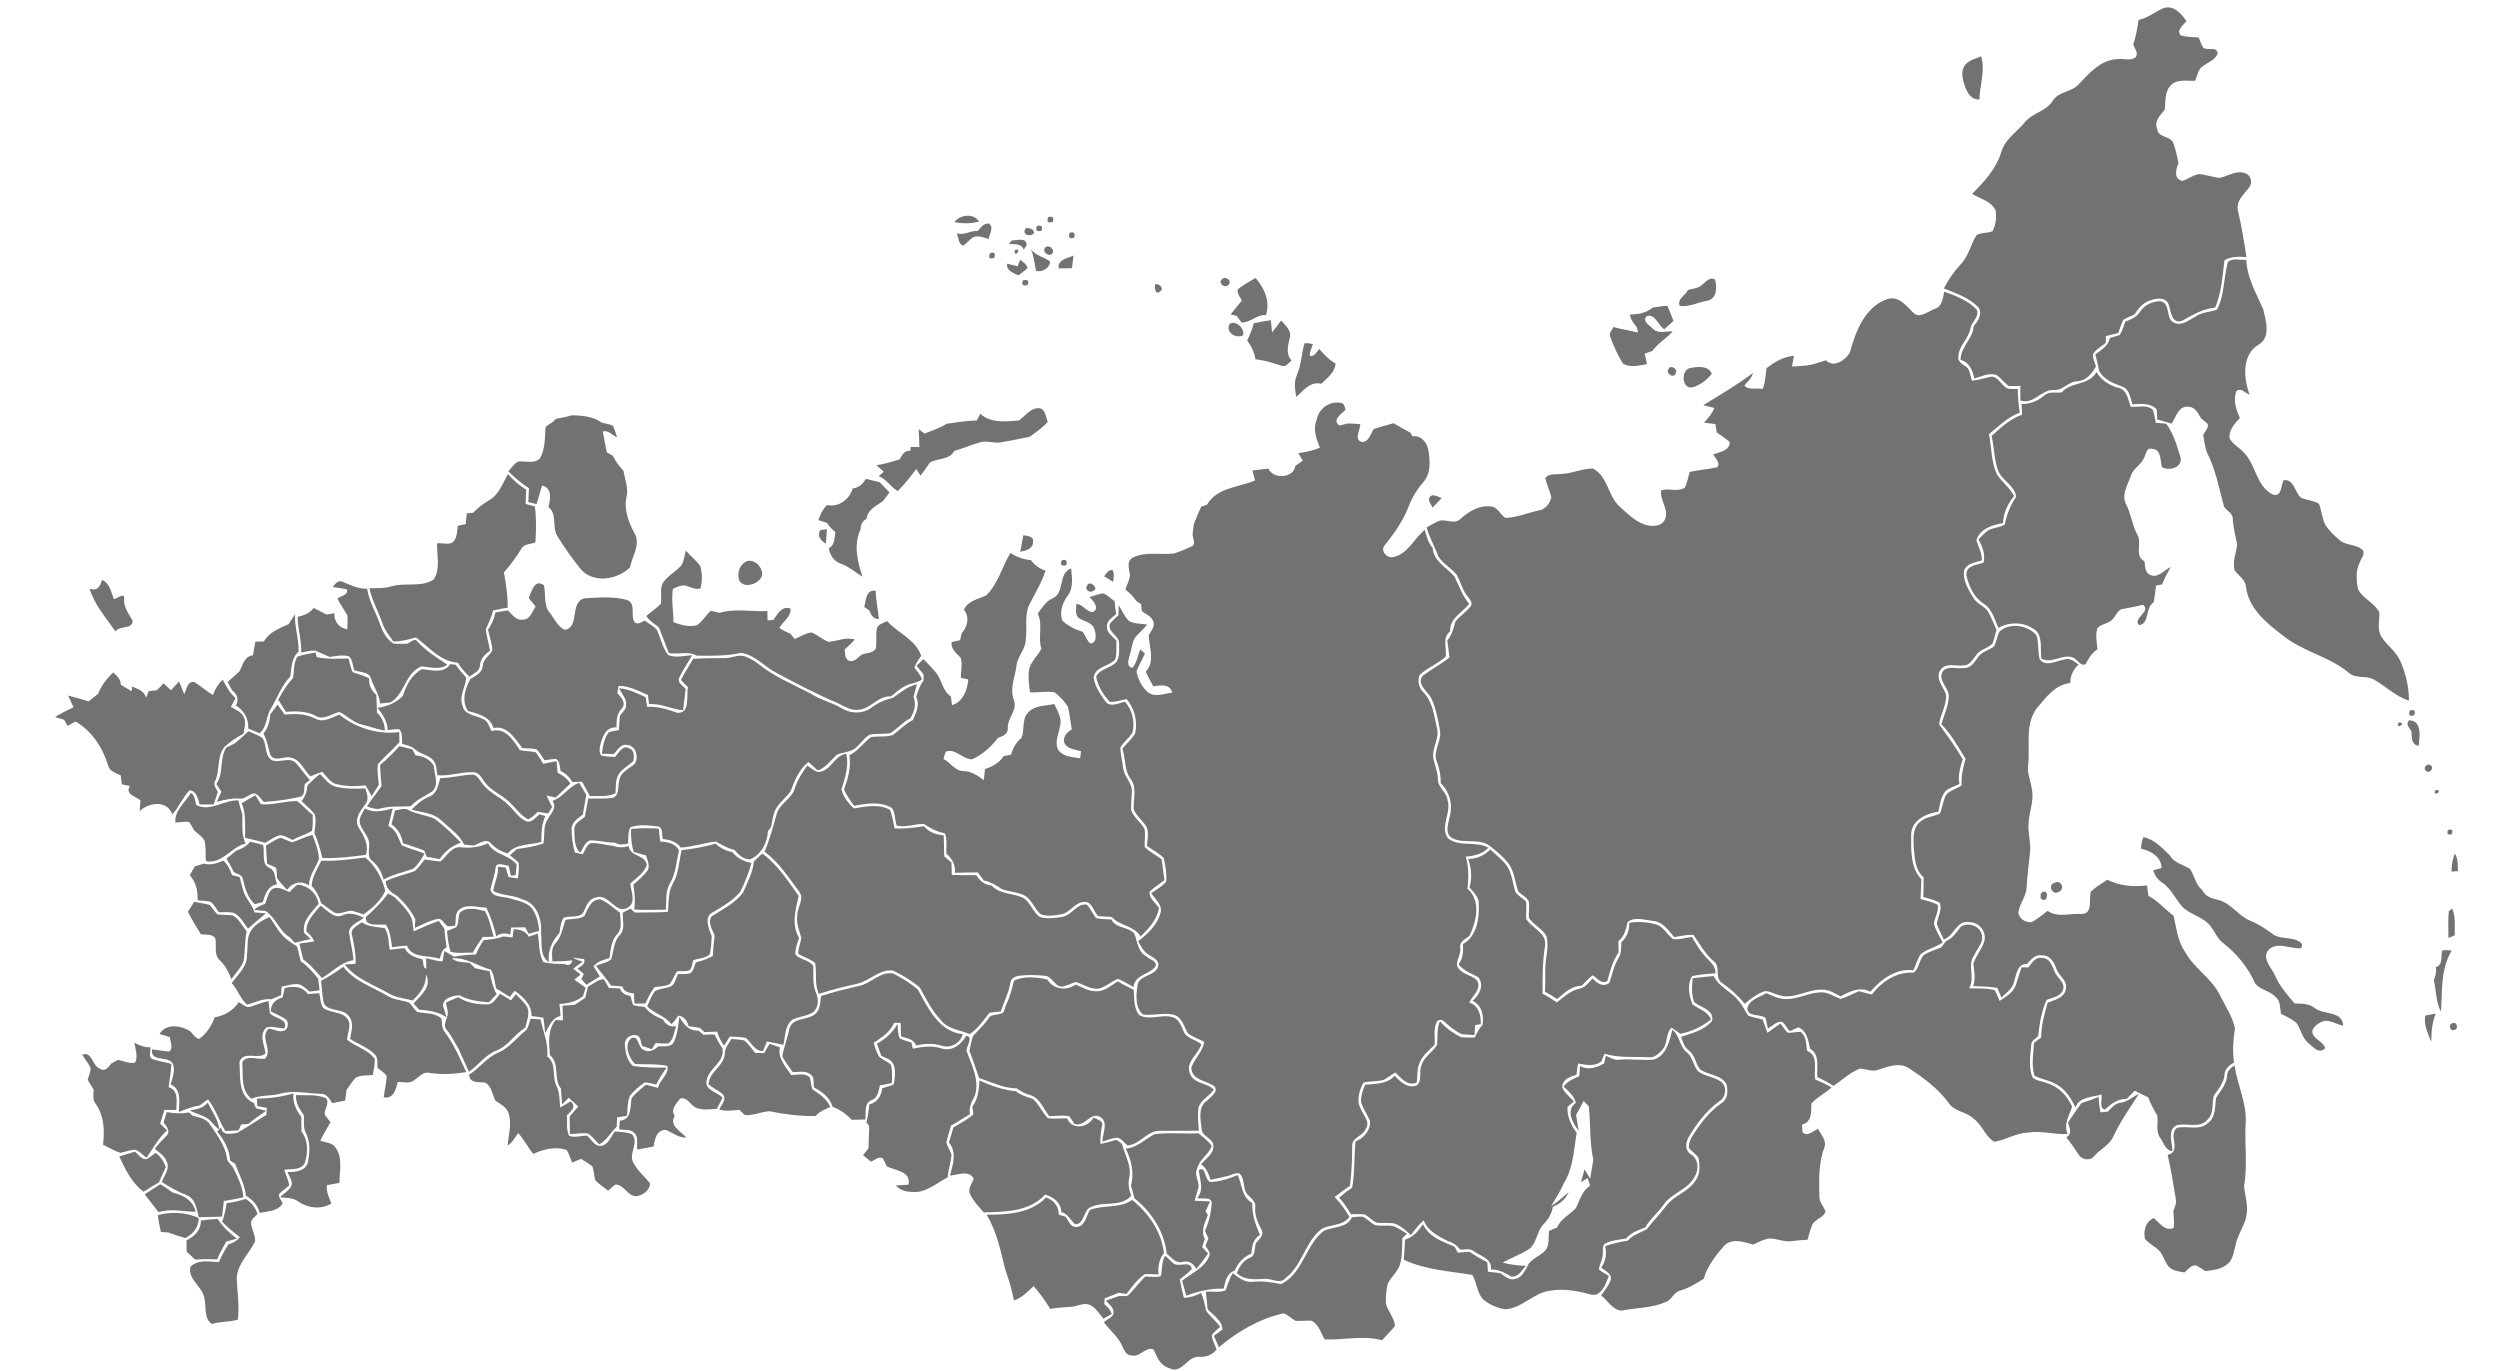 <svg height="488pt" viewBox="0 0 890 488" width="890pt" xmlns="http://www.w3.org/2000/svg"><g fill="#727272"><path d="m761.35 7.05c3.27-.57 5.78-2.83 8.75-4.13 3.58-1.31 6.48 1.91 8.25 4.59-1.01 1.46-3.63 3.05-2.06 5.04 2.06.68 4.27.62 6.42.8.49 1.2.95 2.42 1.59 3.56 1.5 1.38 4.95-.69 5.19 2.13-.86 2.28-3.3 3.08-5.1 4.39-1.92 1.09-2.12 3.52-2.97 5.34-2.95.11-6.66-.78-8.8 1.82-2.14 2.28-1.56 5.61-1.97 8.45-1.63 1.94-3.86 4.17-2.67 6.97.4 3.24 5.07 2.26 5.8 5.18.84 2.19 1.25 4.51 1.75 6.8-.85 2.21-1.87 5.74 1.39 6.42 2.07-.65 3.84-2.17 6.04-2.45 2.41.26 4.72 1.07 7.13 1.39 3.04-.61 6.07-2.9 9.25-1.65 1.98.65 2.72 3.39 1.37 4.97-1.81 2.51-4.79 4.81-4 8.32 1.3 5.45 2.14 10.99 3.05 16.52-2.7-.12-5.51-.34-7.88 1.21-.67 5.64-1.05 11.48-3.27 16.77-4.3.47-7.99 2.49-11.63 4.64-3.77 1.47-4.08-2.97-4.85-5.4-.62-2.84-4.1-2.78-6.25-1.9-2.76.65-4.59 2.88-6.05 5.14-1.34.62-2.73 1.13-3.96 1.93-.76 1.48-1.2 3.09-1.75 4.64-1.48.36-2.96.72-4.43 1.1 0 .6-.01 1.8-.02 2.4-1.54 1.3-3.54 2.24-4.55 4.03-.18 1.55.63 2.96 1.05 4.4-1.45 2.53-3.44 5.02-6.59 5.26-3.26.02-5.25 3.43-8.49 3.11-4.44-.22-7.11 5.38-11.86 3.69 0-1.73.06-3.45.03-5.17-1.4.1-2.8.12-4.19.07-1.6-1.2-2.73-2.94-4.45-3.98-2.65-.85-5.26.63-7.76 1.29-.6-2.88-1.74-5.76-4.88-6.61-.09-4.66 4.49-7.55 4.66-12.11 1.6-1.73 3.24-4.35 1.67-6.62-3.32-3.42-7.98-5.01-12.31-6.71 1.61-3.15 3.64-6.07 6.05-8.66 2.83-2.89 3.51-7.04 5.61-10.37 1.75-.91 3.87-.61 5.7-1.36 1.12-2.22 1.49-4.88 1.08-7.33-1.44-3.44-5.55-4.1-8.36-5.98 4.26-4.22 8.45-8.78 10.31-14.63 1.19-4.65 5.44-7.22 8.34-10.71 2.68-3.5 7.75-3.95 10.09-7.85 2.09-3.31 6.68-2.97 9.18-5.78 3.8-4.01 7.99-8.86 13.97-8.98 2.12-.29 4.66.83 6.43-.77.85-1.59-.45-3.06-1-4.49 1.05-2.81 1.47-5.79 1.95-8.73z"/><path d="m699.79 22.84c1.49-1.48 3.61-1.99 5.51-2.78 1.51 5.11-.51 10.22-.62 15.36-3.29.17-4.67-3.05-5.47-5.68-.71-2.22-1.13-5.01.58-6.9z"/><path d="m339.79 79.05c2-2.65 6.9-3.3 8.74-.13-2.87.66-5.86.78-8.74.13z"/><path d="m373.1 77.35c1.63-.54 2.19.01 1.7 1.63-1.64.54-2.2-.01-1.7-1.63z"/><path d="m348.06 82.21c1.09-1.14 2.05-2.72 3.86-2.66 2.2 1.27.21 3.71.05 5.55-1.78-.55-3.74-1.38-5.59-.64-1.2.92-2.22 2.05-3.41 2.97-1.91-.4-1.61-3.01-2.42-4.39 2.62.88 4.9-.98 7.51-.83z"/><path d="m369.04 80.53c1.64-.54 2.24-.02 1.79 1.57-1.64.54-2.24.02-1.79-1.57z"/><path d="m365.28 81.2c1.31.01 2.74.15 2.84 1.79-1.38 1.65-4.71.38-2.84-1.79z"/><path d="m380.78 82.88c1.59-.46 2.12.12 1.57 1.76-1.6.47-2.13-.12-1.57-1.76z"/><path d="m360.33 85.56c1.97.1 5-1.25 5.18 1.72-.27.41-.83 1.21-1.1 1.61-.77-2.41-3.44-1.78-5.29-2.12.3-.31.91-.91 1.21-1.21z"/><path d="m372.11 88.1c1.31-1.28 3.68.88 2.42 2.26-1.31 1.24-3.7-.87-2.42-2.26z"/><path d="m361.14 89.15c2.93-1.61.21 3.34 0 0z"/><path d="m366.98 88.67c1.65 2.39 4.68 2.76 6.8 4.41.23 2.14-2.88 4.15-4.99 3.26-.54-2.57-.68-5.25-1.81-7.67z"/><path d="m352.37 90.18c1.58-.61 2.12-.08 1.6 1.6-1.61.6-2.14.07-1.6-1.6z"/><path d="m376.9 95.57c-.54-3.25 3.1-3.53 5.26-4.6-.17 1.5-.35 2.99-.53 4.49-1.58.05-3.16.08-4.73.11z"/><path d="m362.28 94.8c.22-.59.65-1.76.86-2.35 1.01.89 2.52 1.54 2.62 3.08-1.05.88-2.13 1.72-3.24 2.51-1.83-.96-4.32-1.63-3.98-4.17.93.24 2.81.7 3.74.93z"/><path d="m793.13 93.28c1.73-1.62 4.41-.56 6.56-.82.24 6.4 3.5 11.95 6.02 17.63.96 4.14 2.83 10.17-1.84 12.72-5.92 3.73-5.08 11.96-3.06 17.68-1.5-.53-2.94-2.57-4.58-1.3-1.41 3.11-.12 6.68 1.17 9.63-1.83 1.92-4.01 4.33-3.68 7.18 1.11 2.21 3.53 3.31 5.12 5.15 4.28 4.33 4.4 11.97 10.21 14.88 3.27 1.11 2.9-3.1 3.87-5.03 3.94-.67 3.92 4.64 6.47 6.32 2.01.76 4.31.85 6.17 2.05.97 2.47 1.07 5.24 2.32 7.61 1.36 1.99 3.1 3.69 4.94 5.23 2.36 2.17 6.19 1.37 8.42 3.74.72 1.45-.71 2.8-1.1 4.15-1.59 2.93-1.3 6.48-.7 9.64 1.73 3.42 5.88 4.85 7.62 8.28.11 2.83-.85 5.9.63 8.53 1.96 3.2 5.37 5.35 6.86 8.87 1.9 4.41 3.05 9.16 3.03 13.98-4.8-1.45-8.31-5.17-12.6-7.54-2.68-1.49-6.22-.14-8.62-2.21-7-5.93-16.51-7.6-23.61-13.38-5.82-4.4-12.27-9.63-13.2-17.39-.2-2.62-2.73-3.94-4.07-5.94-.7-3.03.54-6.03.93-9.01-.49-3.02-1.37-5.98-1.53-9.05.12-2.08-2.03-2.96-3.1-4.4-1.78-6.58-3.01-13.45-6.19-19.55-.67-1.99-.88-4.09-1.25-6.15.59-1.21 1.94-2.32 1.61-3.82-.74-.75-1.58-1.38-2.38-2.04-1.02-1.8-2.15-4.09-4.54-4.15-3.52-.3-4.41 3.75-5.94 6.08-1.69-.55-3.39-1.05-5.1-1.49-.05-.91-.16-2.72-.21-3.63-2.3-2.38-5.61-1.98-8.6-1.8-.86-2.23-1.01-5.4-3.66-6.3-3.18-1.16-6.49-2.42-8.23-5.56-.37-2-.85-3.97-1.36-5.92 2.11-1.56 4.66-2.98 5.15-5.82 1.17-.31 2.33-.67 3.49-1.06 1.02-1.42 1.4-3.18 2.06-4.78 1.98-.78 4.07-1.6 5.23-3.53 1.55-2.38 4.31-3.65 7.11-3.73 3.99.5 1.75 6.46 5.1 7.7 2.75 1.21 5.23-1.02 7.52-2.24 2.25-1.63 5.14-1.51 7.66-2.46 2.76-5.22 2.3-11.41 3.88-16.95z"/><path d="m435.02 99.44c1.25-1.4 3.79.55 2.3 1.97-1.24 1.4-3.87-.55-2.3-1.97z"/><path d="m446.94 98.95c3.21 3.54 5.32 8.47 3.75 13.23-3.3-.35-5.54 2.81-8.73 2.59-.42-.58-1.26-1.74-1.68-2.32-.55-.12-1.63-.37-2.17-.49 1.28-1.7 2.64-3.33 3.99-4.97-.61-1.26-1.72-2.43-1.5-3.93 1.93-1.63 4.22-2.76 6.34-4.11z"/><path d="m606.16 101.18c1.23-.95 2.62-2.7 4.34-1.69.89 2.6.69 6.87-2.61 7.54-3.3.56-6.45 2.29-9.86 1.9-1.12-2.54 2.03-3.72 2.92-5.74 1.8-.46 3.87-.52 5.21-2.01z"/><path d="m364.14 99.85c1.7-.48 2.27.06 1.72 1.61-1.69.47-2.27-.07-1.72-1.61z"/><path d="m411.27 101.22c1.6-.39 3.38 1.71 1.58 2.61-1.51 1.37-1.95-1.68-1.58-2.61z"/><path d="m692.15 103.83c4.15 1.53 8.54 3.15 11.63 6.47.91 2.63-2.04 4.32-2.33 6.79-.75 3.59-4.19 6.1-4.27 9.9-.35 2.29 2.42 2.87 3.55 4.36.59 1.33.86 2.77 1.26 4.16 2.36-.16 4.6-.99 6.92-1.41 2.14-.05 3.14 2.22 4.62 3.39 1.2 1.43 3.21.84 4.83 1.02-.11 2.82.28 5.62.68 8.41-4.32 1.54-7.5 4.85-10.98 7.66 1.02 4.79.73 9.94 2.93 14.43 1.8 2.69 4.52 4.66 6.03 7.58-2.27 2.75-3.84 6.02-3.94 9.63-3.81.64-8.38 2.04-9.5 6.21.74 2.34 2.11 4.53 1.93 7.09-2.23.71-5.31.95-6.25 3.52-.63 3.5 1.43 6.69 3.11 9.59 1.19 2.15 3.74 2.96 5.21 4.86 1.29 2.12 2.14 4.47 3.16 6.74-.46 1.64-.79 3.34-1.45 4.92-1.69 1.74-4.55 2.02-5.88 4.2-1.2 1.43-2.17 3.61-4.36 3.53-2.75.41-6.53-1.18-8.33 1.76-1.81 2.95 1.02 5.78 2.02 8.44.49 3.8-2.04 7.15-2.42 10.84 2.97 4 5.92 8.05 8.41 12.39-.87 2.87-1.81 5.74-1.17 8.8-1.66.79-3.52 1.29-4.93 2.51-1.75 2.04-2 4.85-2.6 7.36-4.33.65-9.45 2.93-9.66 7.98.01 5.43-.4 11.83 3.63 16.08-.06 2.34-.18 4.68-.29 7.02 2.06.59 4.21 1.02 6.12 2.07.47 2.3-1.1 4.43-1.36 6.7.64 2.39 2.03 4.51 3.15 6.7-2.48 1.72-5.61 2.3-7.94 4.22-1.09 1.76-1.67 3.78-2.48 5.68-6.13-.84-11.58 3.21-15.36 7.62-3.64-1.91-7.33-.14-10.59 1.66-1.96-1.01-3.91-2.33-6.18-2.36-5.47-.44-10.62 3.8-16.05 1.81-1.91-.42-3.89-2.04-5.83-.9-2.28.97-4.21 2.55-6.11 4.09-2.28-2.88-5-5.34-8.03-7.4-2.8-1.75-.33-5.98-3.05-7.82-2.99-2.58-4.89-6.04-7.08-9.25-2.33-.32-4.64.45-6.93.71-2.04-2.44-4.04-5.47-7.54-5.74-2.89-.31-6.6-1.64-9.03.42-.54 2.54-1.17 5.08-3.29 6.78.02 1.35.04 2.69.07 4.04-2.12 3.07-3.06 6.66-4.01 10.22-2.2 1.15-3.55-1.14-5.21-2.11-1.44 1.09-2.63 2.43-3.89 3.7-3.59.08-6.21 2.56-8.75 4.76-1.42-.94-2.86-1.82-4.34-2.64.15-2.66.13-5.33.1-7.99.02-3.92 1.44-7.86.45-11.75-1.48-2.69-4.6-3.99-6.28-6.54-.12-2 .32-4.03-.08-6.02-.83-1.47-2.51-2.16-3.66-3.33-1.23-3.21-1.29-6.91-3.36-9.79-1.8-2.47-4.21-4.41-6.58-6.29-3.91-3.18-9.49-.69-13.74-3.02-2.72-1.8-1.14-5.32-.7-7.84 1.11-4.14-.1-8.66-3.23-11.59.03-2.67-.47-5.29-1.43-7.78-1.48-3.78 1.87-7.31 1.12-11.12-.71-3.88-1.4-7.87-3.09-11.45-1.34-2.41-5.29-4.97-3.03-7.95 3.08-2.31 6.53-4.1 9.54-6.52-.25-2.01-.52-4-.79-6 1.62-1.94 2.24-4.36 2.87-6.74 1.66-2.08 4.01-3.51 5.6-5.66.65-1.55-.84-2.62-1.57-3.76-1.71-2.2-2.18-5.04-3.65-7.37-1.93-2.38-4.87-3.83-6.46-6.49-1.25-3.48-3.18-6.66-4.14-10.24 1.53-.86 3.02-1.83 4.67-2.45 2.37-.45 5.17 1.35 7.23-.46 2.99-2.76 6.89-5.2 11.15-4.54 2.34.28 3.13 2.98 5.04 4.05 4.1-.12 7.94-1.87 11.94-2.68 2.29-.4 3.94-2.49 4.33-4.71-.49-2.33-1.61-4.46-2.13-6.78 1.39-1.92 3.98-1.16 6-1.51 3.71-.2 7.19-1.9 10.92-1.9 5.41 2.67 5.32 9.84 9.58 13.58 3.05 2.7 6.11 5.94 10.29 6.72 2.08.37 4.94.01 5.82-2.24 1.6-3.56-2.05-6.79-1.3-10.35 2.7-.76 5.82.69 8.29-.86.98-1.74 1.25-3.75 1.79-5.65 3.26-.75 6.63-.89 9.88-1.68 1.14-1.65-.76-3.18-1.45-4.55 2.25-.87 5.86-1.27 5.84-4.42-1.43-1.28-3.07-2.29-4.63-3.38-.1-.74-.32-2.23-.42-2.97-1.37-.18-2.73-.36-4.07-.54 1.34-1.64 2.91-3.17 3.61-5.22-.98-.25-2.94-.75-3.92-1 5.98-3.68 12.07-7.2 17.7-11.45-.43 1.84-1.9 3.06-3.04 4.44 1.38 1.91 4.44.67 6.5 1.28 1-2.35.96-4.94 1.38-7.42 2.83-2.24 6.1-4.15 9.79-4.42-.19.95-.57 2.84-.76 3.79 1.37.01 2.75-.08 4.12-.26 2.78-.11 5.36-1.08 7.97-1.94 2.86 2.87 6.78.02 8.52-2.65 2-7.33 5.18-16.07 12.91-18.96 4.04-1.68 7.04 1.88 9.49 4.49 2.21 2.66 5.48-.34 7.9-1.22 2.67-.82 2.81-3.82 3.32-6.09z"/><path d="m588.28 109.53c1.76-.24 3.51-.64 5.32-.66.77 1.77 1.46 3.57 2.17 5.37-1.11.98-2.2 1.96-3.28 2.96-2.26-1.32-3.2-5.59-6.18-4.7-1.87 1.61.77 3.29 1.91 4.3 1.84 2.22 4.8 1.1 7.26 1.14-2.14 2.6-5.26 4.15-7.18 6.95-.69.25-2.08.75-2.78 1 .2.93.6 2.8.8 3.73-2.79.49-6.09 1.42-8.61-.25-1.83-2.98-3.28-6.21-4.46-9.51-.64-1.28.67-2.36 1.15-3.44 2.88.81 5.84 1.24 8.74 1.98-.1-.48-.32-1.44-.43-1.91-1.16-1.33-2.23-2.77-2.46-4.56 2.89.03 5.76-.49 8.03-2.4z"/><path d="m446.37 115.07c2-.43 4.02-.79 6.05-1.07.11 1.09.33 3.26.44 4.34 1.12-1.38 2.16-2.83 3.22-4.26 1.42 1.69 3.7 3.47 3.12 5.98-.61 2.82-1.63 5.84.61 8.27-1.07.86-2.15 2.58-3.77 1.84-2.98-.99-5.97-1.98-9.11-2.25-.35-2.48-1.43-4.69-2.93-6.67.93-2 1.81-4.03 2.37-6.18z"/><path d="m437.59 115.58c1.74-2.04 5.78 1.22 4.94 3.75-2.36 1.34-6.17-.85-4.94-3.75z"/><path d="m464.4 122.18c1-.06 1.99.06 2.97.37-.44 1.34-1.06 2.65-1.14 4.08 1.75.57 2.42-1.39 3.44-2.38 1.68 2 3.52 3.87 5.79 5.2-.24 3.22-3.02 5.06-5.05 7.18-3.91-1-6.37 2.38-8.91 4.67-.53-2.58-.92-5.32.19-7.81 1.61-3.59 1.61-7.59 2.71-11.31z"/><path d="m594.03 131.28c.7-1.48 3.3.04 2.6 1.37-.4 2.39-3.88.43-2.6-1.37z"/><path d="m601.21 131.15c2.51-.66 7.08-1.2 8.16 1.9-1.62 2.21-3.95 3.87-6.52 4.77-3.87 1.22-4.64-5.3-1.64-6.67z"/><path d="m733.95 139.72c3.3-3.93 9.74-2.37 12.38-7.26 1.74 2.8 4.42 4.7 7.6 5.54 3.29.56 3.64 4.23 4.57 6.8 2.61.29 5.79-.92 7.91 1.1.55 1.48.72 3.08 1.07 4.62 1.22.1 2.45.21 3.7.31 2.64 3.58 3.86 7.98 5.13 12.18.59 3.51-4.12 4.7-6.59 3.36-.81-2.38-.13-6.5-3.67-6.59-1.98-.51-2.06 1.99-2.73 3.15-1.04 2.57-3.99 3.84-4.79 6.6-1.07 3.12-3.38 6.61-1.67 9.9 1.77 3.42 2.16 7.34 3.94 10.76 2.02 3.05-1.22 7.55 2.65 9.64.27 1.65.07 3.85 1.84 4.75 2.9 1.52 5.08-1.63 7.49-2.73-1.12 2.01-2.26 4.01-3.04 6.19-.55.1-1.64.29-2.18.39-.24 2-.5 4-.83 5.99-3.17 1.83-1.33 7.61-5.21 8.14-2.52-2.39 4.56-4.95 1.38-7.24-2.59.64-5.22 1.11-7.84 1.58-1.84 1.16-2.3 3.78-4.41 4.58-1.32.75-3.06.97-3.98 2.25-.81 2.39-.16 4.97.02 7.41-1.96 1.29-3.19 3.23-4.18 5.3-1.82.92-2.99-1.81-4.56-2.37-3.76-1.41-7.55 2.44-11.23.38-.38-3.17.41-6.84-1.53-9.6-3.69-3.41-9.42-3.78-13.74-1.34-1.43-3.01-2.2-6.74-5.25-8.59-3.41-2.15-5.21-6.12-6.13-9.9-.62-3.52 3.66-3.99 6.06-4.69.78-2.95-.4-5.75-1.78-8.3 1.15-1.15 2.24-2.42 3.61-3.35 1.85-.8 3.99-.89 5.76-1.94.64-3.59 2.04-6.88 4.03-9.92-.48-4.04-5.02-5.69-6.42-9.28-1.44-3.97-1.35-8.27-2.32-12.36 3.32-2.93 6.56-6.09 10.87-7.54-.07-1.28-.14-2.55-.2-3.82 3.04.09 5.82-1.09 8.11-3.02 1.68-1.56 4.09-.86 6.16-1.08z"/><path d="m468.7 149.52c.67-3.8 4.31-6.73 8.2-6.14 1.53-.14 1.83 1.33 2.09 2.51-1.43 1.54-4.96 3.51-2.13 5.61.72-.19 2.15-.56 2.87-.75 1.51.03 3.02.12 4.53.26.02 2.07-2.46 5.58.64 6.33 2.52-.04 3.01-2.91 4.14-4.61 2.33-.74 4.69-1.41 7.06-2.06 1.99 1.14 3.97 2.3 6.01 3.37.18.33.56.97.75 1.29 2.94-.43 5.13 2.08 5.6 4.77.69 3.85 1.02 8.39-1.75 11.55-2.26 2.6-4.08 5.54-5.28 8.77-1.99 5.07-5.12 9.55-8.52 13.74-1.64 1.99.9 4.74 3.12 4.15 5.2-1.08 7.35-6.61 11.2-9.68.62 2.26 1.13 4.63 2.79 6.4.28 4.84 5.02 6.96 7.79 10.24 1.59 3.32 2.8 6.84 5.21 9.7-2.48 3.17-7.03 5.14-6.77 9.79-3 2.35-1.14 5.89-1.56 8.96-2.78 2.66-6.6 3.93-9.35 6.61-.77 2.12-.28 4.55 1.38 6.12 3.33 3.38 3.8 8.3 4.82 12.7 1.09 3.76-1.99 7.2-1.25 10.96.55 2.5 1.6 4.91 1.6 7.52.1 2.87 3.24 4.48 3.46 7.36 1.4 4.48-2.91 9.45.19 13.52 4.13 3.14 9.89.79 14.34 3.26-2.11 2.31-5.12 2.91-8.07 3.22 1.13 3.75 1 7.57.62 11.39 4.9 4.42 3.2 11.51.7 16.77-1.46 1.11-3.65 2.09-3.31 4.28.6 2.7-2.7 5.58-.14 7.81 1.7 1.87 4.65 2 6.24 3.92 1.5 3-1.67 5.26-2.88 7.71 3.37 1.2 4.24 4.44 4.11 7.7-.5.09-1.5.27-2 .36-.06.89-.17 2.67-.23 3.56-1.49-.11-2.98-.22-4.46-.29-2.37-1.09-4.39-2.74-6.29-4.5-.99-1.01-2.59-.82-2.95.67-.88 2.41-.31 5.07-.5 7.58-1.98 1.96-4.37 3.75-5.36 6.46-1.02 2.19-.65 4.65-1.03 6.98-3.24 1.46-5.59-1.64-7.6-3.62-1.37.86-2.67 1.83-4.07 2.64-2.36.7-4.89.4-7.28.98-1.57 2.92-2.68 6.8-.71 9.81.87 2.1 3.19 4.33 1.53 6.64-.86 2.61-4.93 3.01-4.82 6.05-.04 4.76-.19 9.53-.77 14.26-1.91 1.24-3.69 2.64-5.51 3.99 2.1 2.08 3.79 4.51 5.29 7.06-2.36 3.3-6.7 2.55-9.92 4.32-5.89 4.54-6.8 12.82-12.68 17.34-2.02 2.59-5.13.09-7.76.42-3.39.2-7.04.46-9.73-2.03.95-2.28 2.21-4.5 4.61-5.47 2.19-.76 1.62-3.46 2.17-5.23 1.16-1.3 3.11-2.92 1.99-4.85-1.3-2.42-2.39-4.94-2.22-7.75.37-1.99-1.21-3.15-2.42-4.39-2.34-2-.9-5.9-3.27-7.85-1.25-.28-2.42.47-3.56.8-2.22.55-4.45 1.05-6.68 1.52-.62-2.13-1.43-4.23-3.33-5.54 1.57-2.05 4.52-3.62 4.38-6.52.06-2.82-4.06-3.22-4.17-5.97-.4-3.49-1.49-8.11 2.09-10.33 1.2-1.32 3.92-2.87 2.5-4.9-2.82-2.17-8.28-2.11-8.27-6.78 1.18-3.21 4.01-5.6 4.62-9.09-1.94-.96-3.99-1.75-5.79-2.95-1.43-2.35-2.05-5.75-5.03-6.68-3.6-.92-7.33.39-10.98-.1-2.89-2.4-2.5-6.85-2.02-10.2.38-4.12 6.67-3.22 7.42-7.19.36-2.01-1.89-2.84-3.18-3.81-1.99-1-2.92-3.08-3.98-4.89 3.41-2.62 6.87-5.8 7.97-10.13.82-2.86-2-4.83-3.31-6.99 1.82-1.26 3.84-2.31 5.28-4.02.34-2.83-.21-5.73-.85-8.48-1.68-1.8-3.98-2.88-5.96-4.31.11-2.11.69-4.31.03-6.38-1.19-2.48-3.73-4.06-4.72-6.64-.25-3.54 1.24-7.52-1-10.64-2.45-3.19-1.82-7.35-3.04-10.98 1.48-1.79 3.3-3.33 4.51-5.34.98-4.29-.14-8.97-3.04-12.3-1.96.37-3.9 1.1-5.91 1.01-2.4-2.46-4.28-5.64-4.94-9.03 1.49-2.88 5.29-2.92 7.3-5.25 1.18-1.91.92-4.31.88-6.45.16-2.91-4.14-4.03-3.27-7.05.88-1.16 2.01-2.09 3.07-3.08.01-.91.05-2.71.07-3.61 1.18 1.92 2.03 4.12 3.71 5.68 1.94 1.1 4.31.85 6.44 1.27-1.33 1.65-2.94 3.03-4.33 4.62-1.14 1.88-1.21 4.19-1.89 6.26-.39 1.48-1.37 4 .94 4.54 1.59-1.86 1.94-4.35 2.78-6.57.42.35 1.26 1.05 1.69 1.4-.9 2.19-2.2 4.2-3.01 6.43.51 2.73 1.89 5.47 3.98 7.34 2.54 2.09 5.88.5 8.74.2-.8-3.25-4.22-2.61-6.74-2.27-.98-1.68-1.87-3.41-2.67-5.18 3.42-3.66 1.17-8.67 1.07-13.03.75-1.47 2.25-2.93 1.66-4.74-.57-1.91-2.68-2.65-4.12-3.79-.07-.63-.21-1.88-.28-2.51-.41-.26-1.23-.78-1.65-1.04-1.05-1.63-2.46-2.95-3.94-4.17.52-1.6 1.36-3.12 1.65-4.79-.14-2.22-1.53-5.31 1.1-6.62 4.52-2.2 9.76-.81 14.58-1.4 2.26-.72 4.43-1.68 6.58-2.66 1.13-1.13.14-2.71-.01-4 .17-1.28.32-2.56.47-3.84.81-2.09 1.72-4.14 2.63-6.19.5-.15 1.51-.45 2.01-.61 3.58-6.22 11.25-6.21 17.16-8.67-.24-.9-.71-2.68-.95-3.57 1.89-.26 3.79-.47 5.7-.66 1.7 3.9 9.04 3.44 9.57-.98.88-.63 1.77-1.25 2.67-1.87-.54-.9-1.06-1.79-1.59-2.68 2.63-.32 5.21-.93 7.68-1.93-1.31-3.12-2.52-6.51-1.18-9.86z"/><path d="m362.75 149.69c2.23-1.61 4.08-4.49 7.15-4.38 2.4.27 2.35 3.21 3.08 4.94-1.94 2.04-4.21 3.69-6.5 5.29-3.32.66-6.63 1.31-9.95 1.91-2.6.51-5.26-.72-7.83.06-3.02.88-5.9 2.19-8.96 2.98-1.65 3.35-5.9 2.5-8.72 4.19-1.02 1.6-2.15 3.14-3.32 4.63-.38-.58-1.15-1.76-1.53-2.34-2.01 2.77-4.17 5.44-6.59 7.86-2.43-1.41-4-4.21-6.77-5.35.45-.38 1.36-1.15 1.81-1.53-.65-.58-1.96-1.74-2.62-2.31 2.83-.47 5.59-1.24 8.31-2.12.82-1.56 1.7-3.27 3.79-3.01.03-.35.09-1.07.11-1.43.78.02 2.33.07 3.1.09-.05-2.14-.16-4.27-.26-6.41.51.4 1.53 1.19 2.04 1.59 2.67-1.07 5.47-1.89 7.9-3.48 3.55-.48 7.1-1.12 10.71-1.17.32-.6.97-1.8 1.29-2.4 3.76 3.43 9.09 2.78 13.76 2.39z"/><path d="m197.94 149.08c1.86-.3 3.72-.64 5.52-1.22 3.76 0 7.68.37 10.83 2.63 1.31.35 2.73.45 3.95 1.09.55 1.35 1.03 2.73 1.45 4.13-1.66-.68-3.09-2.7-5.08-2.09.39 2.48.96 4.93 1.4 7.4.71.4 1.43.8 2.15 1.21.94 2.01 2.31 3.76 3.81 5.37.46 3.13 1.89 6.19 1.05 9.39-1.05 4.84 1.09 9.61 3.34 13.79 1.3 3.92-1.41 7.47-2.06 11.2-4.84 4.67-13.86 5.92-18.15-.11-2.75-3.5-5.36-7.14-7.67-10.94-2.15-3.22.1-7.77-3.2-10.4.59-2.88 1.49-6.67-2.3-7.7-.64 2.22-1.28 4.43-1.97 6.64-.74-.19-2.2-.55-2.93-.73.07-1.65.15-3.3.23-4.94-2.7-1.68-5.07-3.8-7.35-5.99 1.07-1.2 1.99-2.58 3.33-3.48 2.63-.39 5.83 1.02 7.94-1.17 1.91-3.38 1.73-7.38 1.97-11.12.75-.66 1.57-1.23 2.46-1.72z"/><path d="m174.19 178.05c3.43-1.99 4.76-5.99 6.62-9.26 1.95 2.08 4.03 4.05 6.51 5.49-.06 1.71-.14 3.42-.2 5.13l3.28.88c.59 4.25.48 8.55.2 12.82-1.74.63-4.13.49-5.08 2.36-1.77 2.97-3.88 5.71-6.14 8.32.84 4.12 1.32 8.3 1.4 12.51-1.74.29-3.48.63-5.2 1-.61 2.35-1.64 4.54-2.64 6.73.28 2.59 1.05 5.09 1.52 7.64-1.89 1.26-3.46 2.9-3.59 5.29-.14 2.09-2.34 2.8-3.74 3.93-1.57-1.49-3.04-3.08-4.11-4.97-6.27-.42-10.32-5.55-14.95-9.02-2.63.76-5.28 1.49-8.04 1.47-1.49-2.08-3.13-4.12-3.91-6.58-1.44-4.18-3.71-8.04-4.61-12.41 2.66.02 5.38.14 7.95-.68 4.83-1.37 10.51.46 14.89-2.35 2.56-3.77 1.09-8.69 1.25-12.93 2.08-.3 5.29 1.12 6.37-1.43.85-1.45.76-3.19.99-4.8.7-.15 2.11-.45 2.82-.6.13-1.28.27-2.56.4-3.84.57-.05 1.71-.17 2.28-.23 1.67-1.78 3.62-3.24 5.73-4.47z"/><path d="m303.55 173.87c2.15-.2 3.66-1.55 4.66-3.4 1.65.38 3.3.79 4.96 1.2 1.13 1.24 2.3 2.44 3.51 3.62-.79 1.02-1.57 2.05-2.34 3.08-2.3 1.71-5.54 3.07-5.84 6.32-1.6.79-2.11 2.32-2.21 4-2.48 5.3-1.01 11.33.76 16.62-2.61-1.53-4.83-3.66-7.74-4.64-2.43-.81-3.9-3.06-4.24-5.51 2.19-1.14 1.97-3.67 2.31-5.75-1.16-.95-2.17-2.07-3.02-3.29-1.02-.32-2.03-.64-3.03-.96.66-1.99 1.61-3.87 3.08-5.39 4.02.99 8.15-2.03 9.14-5.9z"/><path d="m508.94 177.03c1.11-1.62 2.93-.04 4.34.21-1.06 1.21-2.19 2.36-3.34 3.49-.33-1.2-1.77-2.4-1-3.7z"/><path d="m291.7 189.48c-.03-1.27 1.89-.72 2.66-1.14-.07 1.73-.18 3.46-.36 5.19-1.43-.84-2.93-2.21-2.3-4.05z"/><path d="m364.32 190.53c1.36.26 3.92.37 3.44 2.46-.03 2.4-2.64 3.1-4.56 3.44.36-1.97.74-3.94 1.12-5.9z"/><path d="m244.16 196.02c1.63 1.91 3.7 3.45 5.16 5.5.68 2.54.73 5.33.07 7.89-2.17.86-4.09-1.01-6.23-1.01-1.29.14-2.5.66-3.62 1.27-.59 3.92.21 7.89.21 11.83 2.6.97 5.45 1.8 8.23 1.12 2.08-1.28 3.25-3.57 5.06-5.17.78.18 2.35.54 3.13.72 5.51-1.69 11.35-.32 17-.63.02.83.06 2.5.08 3.34.52-.06 1.57-.16 2.09-.21 1.4-2.01 3.04-5.13 6.05-4.04.46 2.67-2.66 4.7-3.97 6.88 1.21.89 2.58 1.51 3.97 2.07.38.47 1.13 1.42 1.5 1.89 1.98-.79 3.85-2.08 6.01-2.31 2.16.82 3.84 2.57 6.03 3.35 3.15-.24 6.22-1.86 9.4-.82-1.18 1.23-2.39 2.44-3.66 3.58.23 1.31.01 2.99 1.32 3.83 2.03.96 3.43-1.09 4.86-2.14 1.67-.53 3.96-.41 4.98-2.13.29-2.25-.04-4.53.25-6.78.29-1.82 2.35-2.21 3.72-2.94 3.92 4.32 10.12 6.48 12.16 12.38-1.02 1.28-1.9 2.67-2.43 4.22 1 1.32 2.22 2.57 2.67 4.22-1.78 1.27-4.1 1.29-6.01 2.3-1.86.97-3.41 2.42-5.05 3.7-4.48-.31-7.01 4.23-11.24 4.72-2.93.53-5.48-1.31-7.99-2.49-7.33-3.06-14.34-6.81-21.36-10.53-4.38-2.16-7.68-6.52-12.74-7.21-5.21 1.16-10.53 1.08-15.84.99-3.03-1.76-6.59-.28-9.86-.93-1.25-3.01-2.3-6.1-3.53-9.11-1.57-1.3-3.41-2.3-4.52-4.08 1.75-1.44 3.62-2.75 5.21-4.36.37-2.35-.36-4.86.52-7.12 1.62-2.7 4.61-4.11 6.67-6.41 1.06-1.59 1.18-3.59 1.7-5.38z"/><path d="m351.02 212c4.32-4.06 5.67-10.2 8.7-15.15 2.18 1.47 4.65 2.35 7.28 2.53 1.29 1.81 3.08 3.1 5.21 3.77-1.3 4.09-3.53 7.76-5.5 11.55-2.28 4.08-.87 8.86-1.56 13.26-.13 3.33-2.96 5.76-3.28 9.05-.5 3.99-2.45 8.03-1 12.04 1.59 3.63-2.23 6.43-2.1 10.05.2 2.22-1.73 2.95-3.47 3.58-2.44 3.19-5.57 5.97-9.24 7.64-3.37-.02-5.94-4.04-9.37-2.73-.32.85-.59 1.72-.83 2.6 2.49 1.22 4.07 4.27 7.07 4.31 2.82 0 5.14 1.62 7.31 3.24.13-1.32.27-2.64.42-3.95 2.62-.89 5.13-2.2 6.64-4.62.67-.13 1.99-.39 2.65-.52.64-2.36 1.82-4.43 3.72-5.99 1.18-2.79.04-6.33 2.14-8.79 2.28-2.81 6.29-2.54 9.51-3.24 1.07 2.47 2.89 5.04 2.04 7.86-.43 2.8-2.13 5.89-.53 8.61 1.76 2.36 5.04 2.43 7.7 2.82.08-.62.23-1.85.31-2.47-2.18-.73-5.35-.73-6.08-3.44-.19-2 1.16-3.42 2.78-4.31-.46-2.73-.7-5.5-1.4-8.17-1.22-1.93-2.87-3.6-4.61-5.05-2.91-.56-5.91.16-8.84-.02-.33-2.77-.81-5.59-.3-8.36.75-2.75 3.07-4.66 4.33-7.14-1.31-4.14.68-8.63-1.3-12.53 1.58-2.05 2.91-4.46 5.43-5.48 4.34-2.05 1.7-8.89 6.47-10.6.26 3.22.96 6.94-1.22 9.7-1.86 2.46-2.99 5.87-1.95 8.85 2.05 1.93 4.63 3.28 7.34 4.01.75 1.42 1.46 2.89 2.52 4.12 2.54.19 2.23-3.22 1.65-4.85-.7-2.63-3.75-2.9-5.69-4.22-1.37-1.27-.83-3.32-.77-4.95 2.29.08 3.44 2.72 5.68 2.9 2.91-1 .35-4.08-1.06-5.33 1.68-.45 3.31-1.26 5.07-1.3 1.44.69 2.62 1.79 3.9 2.74.17 1.52.35 3.03.52 4.56-1.21 1.31-3.4 2.29-3.24 4.38-.22 2.29 2.03 3.54 3.34 5.05-.01 2.22.2 4.5-.36 6.68-2.16 2.63-7.18 2.54-7.72 6.46.34 3.17 2.35 5.87 4.1 8.44 1.65 2.44 4.79.73 6.99.21 2.72 2.93 3.68 7.28 2.72 11.11-1.29 1.8-3.02 3.23-4.26 5.06-.11 2.52.74 5.01.96 7.52.36 3.09 3.39 5.31 3.07 8.53.01 2.17-.4 4.32-.22 6.49.97 2.54 3.36 4.16 4.7 6.49.55 2.17-.08 4.42.15 6.62 1.79 1.67 3.97 2.85 5.98 4.23.3 2.49.64 4.98 1 7.47-1.74 1.41-3.7 2.54-5.27 4.14-.19 2.39 2.02 3.92 3.31 5.64-.55 4.26-3.59 7.4-6.49 10.28-2.34-3.87-7.36-3.68-10.22-6.89-1.63-.24-3.27-.19-4.9-.38-1.69-1.58-2.09-5.17-4.92-5.03-3.34.03-5.01 3.79-8.15 4.4-2.4.43-5.05.88-7.38 0-2.21-1.84-3.03-4.95-5.5-6.53-2.59-1.47-5.7-1.39-8.41-2.46-1.94-1.34-3.95-2.58-6.31-3.02-.73-.97-1.46-1.93-2.17-2.89-2.72-.01-5.44.08-8.15.14.24-2.73-.92-5.03-2.99-6.72-.29-2.39.4-5.22-.6-7.34-2.76-.56-5.2-1.79-7.5-3.36-3.22-.01-6.42 1.34-9.62.63-.75-2.02-.47-4.51-1.72-6.27-4.06-2.45-9.07-1.62-13.48-.78-1.27-1.88-2.73-3.69-3.57-5.82 1.39-3.92 2.59-7.96 1.89-12.17 3.07-1.53 5.01-4.42 7.65-6.47 2.61-.46 5.34.09 7.88-.78 2.35-1.77 4.41-3.95 7.07-5.3 1.27-2.6 2.51-5.41 1.2-8.28.63-2.01 1.27-4.06 2.58-5.74.02-.55.06-1.64.08-2.18-.87-1.04-1.72-2.08-2.56-3.12.81-.8 1.63-1.6 2.45-2.38 1.58 1.64 3.26 3.21 4.65 5.04 2.02 2.58 2.16 6.36 5.13 8.22.1.79.31 2.36.41 3.15 3.96-1.25 5.49-5.4 5.8-9.17-.67-.15-2-.44-2.66-.59 0-2.36.68-4.85-.08-7.14-1.49-1.64-3.53-3.08-3.21-5.59.76-.16 2.28-.48 3.04-.64.13-.61.38-1.84.51-2.45 2.17-2.33 2.93-5.83.83-8.46 1.56-3.18 5-3.69 7.88-5.01z"/><path d="m377.92 199.52c1.6-.53 2.16.02 1.67 1.66-1.62.52-2.17-.03-1.67-1.66z"/><path d="m265.2 200.16c2.27-1.52 5.27.55 5.9 2.91 1.83 4.15-7 7.63-8.1 2.96-.48-2.15.24-4.69 2.2-5.87z"/><path d="m393.08 205.17c.76-1.06 1.46-2.31 2.97-2.27.78 1.33.4 2.83.23 4.26-1.07-.66-2.14-1.32-3.2-1.99z"/><path d="m36.3 206.46c2.85 1.1 3.21 4.31 4.24 6.79.96-.01 3.8-2.44 3.68-.3-.39 3.17 1.61 5.46 3 8.03-.14 3.25-4.52 1.55-6.11 3.81-3.36-4.89-7.48-9.38-9.2-15.21 2.7.97 3.8-.83 4.39-3.12z"/><path d="m118.46 208.99c.83-1.11 1.82-2.58 3.45-1.9 2.83 1.17 5.59 2.62 8.77 2.45.72 4.77 3.4 8.85 4.83 13.38.96 2.36 2.31 4.81 4.53 6.18 1.59.17 3.18.09 4.77.07 1.19-.21 2.74-2.26 3.76-.84 3.03 3.41 6.95 5.77 10.69 8.31-2.79 2.03-6.11.79-9.2.59-5.88 2.26-5.87 9.8-11.03 12.83-1.24.12-2.48.24-3.72.38-.22-3.28-2.34-5.86-3.22-8.93-.79-2.45-4-2.13-5.98-2.93-.58-1.63-.52-3.68-1.86-4.91-2.25-.66-4.62-.11-6.87.21-1.73-.75-3.45-1.53-5.18-2.28-1.68-.07-3.32.44-4.97.69.21-4.29-1.28-8.41-1.26-12.69 2.18-.49 4.33-1.26 5.67-3.16 1.53.79 3.11 1.5 4.62 2.34.69-.13 2.08-.37 2.78-.5-.23 2.94 1.73 5.33 4.6 5.77.06-1.66.2-3.33 0-4.98-1.07-2.03-2.52-3.85-3.49-5.94 1.06-1.05 4.01-1.24 3.35-3.31-1.66-.4-3.36-.57-5.04-.83z"/><path d="m188.22 212.88c1.03-2.2 2.05-6.98 5.39-4.55.85 3.28-.28 7.13 2.16 9.89 1.64 2.06 2.75 4.88 5.28 6 5.49-.88 1.6-9.81 7-11.23 5-.26 10.28-.76 15.16.59 3.26 1.26 1.26 5.22 2.51 7.65 1.1 1.51 2.57.18 3.83-.31 1.39 1.12 3.11 1.9 4.27 3.28 1.41 2.95 1.99 6.36 4.04 8.99 2.71 1.14 5.72.19 8.54.09-1.58 2.75-3.4 5.38-4.74 8.26-.4 1.68 1.57 2.63 2.44 3.77-.28 2.52-.6 5.03-.93 7.54-4.11-.35-7.87-2.51-12.1-2.17-.1-.82-.31-2.46-.42-3.29-3.39-1.39-6.67-3.25-10.45-3.21-.16.87-.31 1.75-.45 2.63 1.4 1.37 3.37 3.57 1.54 5.46-1.76 1.82-1.84 4.3-1.81 6.7-3.9-.31-5.1 3.5-5.85 6.55-.22 1.14-.33 2.47.45 3.46 1.59.41 3.25.42 4.89.5 1.28-1.35 2.72-4.45 4.99-3.06 1.89.47 1.88 3.01 1.48 4.52-1.59 1.6-3.76 2.59-5.06 4.48-1.39 2.05-1.08 4.64-1.26 6.98-2.84 1.41-6.07.91-9.13.99-.92-1.71-1.86-3.4-2.77-5.11-1.15.03-2.29.07-3.43.12-1.02-1.68-2.33-3.13-4.19-3.88-.39-1.49-.17-3.4-1.61-4.35-1.4.07-2.78.23-4.15.48-.87-1.31-1.67-2.67-2.73-3.83-1.67-.54-3.49-.26-5.2-.55-2.61-3.29-5.19-8.11-10.23-7.09-1.17-4.09-5.48-5.13-9.07-6.04-2.4-3.64-1.05-7.93.86-11.42 1.82-1.17 4.23-2.17 4.41-4.66.07-2.46 2.54-3.61 3.4-5.62-.11-2.49-1.03-4.87-1.55-7.29 1.36-1.81 2.18-3.92 2.63-6.13 1.48-.26 2.97-.5 4.46-.72 1.47 1.42 2.87 3.61 5.24 3.3 2.63.09 3.44-2.9 4.62-4.67-.82-1.02-1.64-2.04-2.46-3.05z"/><path d="m387.04 208.42c.96-2.18 4.35 1.36 2.2 1.86-1.24 1.13-3.29-.5-2.2-1.86z"/><path d="m307.7 216.11c.62-2.46.48-6.2 4-5.82.18 3.38.83 6.72 1.19 10.08-1.96.11-2.81-1.42-3.38-3.01-.45-.31-1.36-.94-1.81-1.25z"/><path d="m102.76 222.18c.75-1.18 1.5-2.35 2.27-3.51-.24 4.51 1.43 8.82 1.25 13.32-2.55 2.23-2.46 5.74-2.92 8.82-3.02 3.13-4.5 7.23-6.6 10.95-2.12 2.82-1.48 6.86-4.34 9.28-1.36-.57-2.71-1.14-4.06-1.71.24-3.43-1.5-6.43-4.4-8.19 1.26-2.05.46-4-1.3-5.34-.54-1.01-1.09-2.01-1.63-3.01 1.47-1.25 2.9-2.55 4.3-3.88 1.12-2.23 1.68-5.32 4.71-5.6.28-1.63.56-3.26.87-4.88.76-.02 2.28-.06 3.04-.08 1.92-3.37 5.48-4.65 8.81-6.17z"/><path d="m711.74 224.92c3.68-3.47 10.13-2.39 13.26 1.27.85 2.76.4 5.73 1.13 8.51 2.25 2.96 5.98.45 8.85.08 1.94-.67 3.53.76 5 1.81-1.92 1.72-2.98 3.99-2.97 6.58-5.33.47-8.68 5.17-11.89 8.92-4.55 6.13-2.16 13.94-3.19 20.92-.09 2.76 1.08 5.37 1.44 8.09.78 4.02-.98 7.9-1.2 11.88-.34 3.66 1 7.26.47 10.92-.46 4.05-.95 8.11-1.17 12.19-.22 3.18-2.63 5.72-2.93 8.9.31 2.14 2.54 3.44 4.58 3.32 2.16-1.02 3.93-2.65 5.84-4.05 3.54 2.54 7.98.8 11.99 1.11 4.38 0 2.46-5.32 3.46-8.04 1.73-1.62 3.83-2.78 5.77-4.13 4.42 2.15 9.32 2.65 14.16 2 .12 1.25.29 2.5.51 3.74 3.46 1.73 5.84 4.83 8.95 7.06 1.01 4.44 1.47 9.17 4.16 13.02 3.32 5.91 9.64 9.43 12.53 15.62 1.86 3.71 4.27 7.3 5.14 11.4-.55 4.04-.98 8.12-.29 12.18-1.6 1.01-3.33 2.16-3.39 4.26-.21 3.02-2.21 5.24-3.84 7.59-.77 2.88.18 6.49-2.39 8.67-2.9 3.2-7.49.76-11.04 1.93-3.23 1.95-1.27 6.19-1.29 9.12-2.54-.2-3.12-3.01-4.36-4.73-1.73-2.31-.6-5.26-1.03-7.88-1.22-2.11-2.38-4.25-3.24-6.53-1.65-.75-3.25-1.56-4.84-2.37-.95.97-1.89 1.95-2.83 2.92-3.09-.04-5.5 1.66-7.59 3.74-2.42-.09-.97-3.62-1.38-5.32-3.26 1.05-7.94.77-9.24 4.62-1.38-2.77-2.97-5.57-5.54-7.4-2.64-2.05-6.08-2.44-9.04-3.83-1.21-3.8-.39-7.85-.2-11.74.84-.66 1.71-1.3 2.57-1.96-.04-4.23 1.18-8.32 2.3-12.36 2.53-.99 6.23-1.77 6.49-5.1.58-2.89-2.55-4.4-3.34-6.87-.83-2.29-2.24-5.05-5.11-4.86-2.41-.54-3.94 1.45-5.34 3.01-3.75 0-3.82 4.08-4.79 6.75-.59 2.33-2.82 3.63-4.37 5.26-.5-1.16-1-2.33-1.48-3.48-2.85-.44-5.73-.55-8.6-.62 1-2.64.36-5.33.08-8.01 1-2.9 3.16-5.27 3.98-8.22.7-3.34-2.1-6.63-5.49-6.53-4.47-.76-5.33 4.88-8.99 6.18-.88-1.83-1.81-3.64-2.5-5.55.29-2.48 2.02-5.02 1.04-7.51-1.81-1.06-3.88-1.49-5.85-2.07.08-2.34.13-4.66.11-6.99-3.27-2.85-3.18-7.37-3.54-11.33-.09-2.71-.29-5.88 1.79-7.95 1.91-2.24 5.06-2.25 7.57-3.44.94-2.21 1.03-4.73 2.29-6.8 1.45-1.6 3.76-1.94 5.42-3.27-.2-3.25.52-6.31 1.41-9.39-2.68-4.24-5.01-8.79-8.64-12.32.99-3.25 2.48-6.42 2.68-9.86.07-3.24-4.35-5.99-2-9.19 1.92-1.9 4.9-.54 7.3-.99 2.4.18 3.78-1.97 4.98-3.69 1.31-2.13 4.01-2.56 5.89-4.04.73-1.67 1.03-3.49 1.78-5.15z"/><path d="m105.85 233.81c2.08-.83 4.32-1.07 6.49-1.56.1.41.31 1.24.41 1.66 3.73.89 7.53.54 11.32.52.44 1.63.78 3.3 1.44 4.86 1.99.73 4.07 1.22 5.95 2.22-.27 2.36.77 4.37 2.5 5.89.12 2.09.17 4.2.23 6.3 1.8 1.67 2.73 3.91 2.85 6.35-2.79-.35-5.4-1.46-8.13-2.09-3.09-.69-5.3-3.14-8.06-4.5-2.82.61-5.68 3.15-8.55 1.34-3.24-1.71-6.98-1.65-10.53-1.41-.92-1.43-1.84-2.86-2.74-4.29 1.53-2.75 3.17-5.45 5.3-7.78.4-2.5.15-5.29 1.52-7.51z"/><path d="m257.99 234.3c2.62.02 5.28-1.67 7.8-.37 1.39.55 2.7 1.3 3.89 2.2 5.58 4.59 12.32 7.37 18.68 10.65 3.54 2.34 7.76 3.26 11.41 5.41 3.14 1.95 7.35 2 10.38-.19 2.31-1.72 4.88-2.96 7.71-3.54 2.71-1.86 5.22-4.16 8.57-4.84-.39 1.48-.79 2.97-1.21 4.45 1.07 2.66.25 5.32-1.17 7.67-2.69 1.32-4.6 3.73-7.12 5.26-2.46.45-5.01.02-7.44.6-1.8 1.08-2.96 2.92-4.5 4.31-1.83 2-4.81 1.71-7.12 2.8-2.15 2-3.84 4.62-6.78 5.55-1.09-1.01-2.18-2-3.27-2.99-3.36 2.58-4.95 6.65-6.4 10.47-1.72 2.46-4.41 4.2-5.61 7.03-.69 1.81-.93 3.75-1.3 5.65-.29.38-.87 1.14-1.16 1.52-.12 4.13-2.42 8.3-6.29 9.98-2.45.09-4.15-1.66-5.62-3.36-2.41-.53-4.5-1.81-6.63-2.98-4.16.5-8.21 1.88-12.43 2.17-1.53-2.09-3.91-2.87-6.4-3.02-.52-1.56.25-4.33-2-4.55-3.16-.37-6.54-.76-9.59.34-.93 1.78-.62 3.88-.82 5.82-1.57.28-3.2.59-4.62-.35-2.99.04-5.89-.85-8.86-.81-1.96.62-2.45 2.95-3.62 4.4-2.17-2.23-1.89-5.62-2.03-8.49.09-2.17 2.34-3.07 3.77-4.3.45-2.15.8-4.31 1.17-6.47 2.84-.1 5.7.11 8.53-.21 2.67-.73 1.95-3.96 2.52-6 .25-3.14 3.45-4.34 5.49-6.15 1.66-2.39.4-6.76-2.89-6.79-2.18-.26-3.28 1.95-4.52 3.29-1.42-.04-2.83-.09-4.24-.15.33-2.68.83-5.45 2.48-7.67 1.18-.31 2.37-.55 3.58-.73.14-1.69.23-3.39.34-5.07.78-1.22 2.26-2.22 2.22-3.8.24-2.33-1.56-4.07-2.53-5.98 3.43.13 6.42 1.78 9.48 3.14.17 1.14.36 2.28.54 3.43 3.69-.17 7.18.83 10.6 2.1 4.91.52 3.3-6.09 3.93-9.12-.88-.82-1.71-1.67-2.5-2.55 1.33-2.57 2.9-5.01 4.37-7.5 3.73-.27 7.47-.24 11.21-.26z"/><path d="m160.3 236.44c.47.06 1.42.17 1.9.22 1.13 1.63 2.52 3.05 3.76 4.59-.22 3.33-2.65 6.54-1.31 9.96.71 3.46 4.7 3.35 7.22 4.74 1.85.67 2.28 2.73 3.08 4.3 4.98-1.45 7.79 3.31 10.11 6.78 1.85.48 3.79.34 5.65.76.99 1.29 1.81 2.72 2.66 4.12 1.59-.33 3.17-.66 4.77-.93.13 1.37.25 2.75.36 4.13 1.85.85 3.42 2.11 4.54 3.82-1.72 1.69-3.46 3.36-5.22 5.01-1.08-.25-2.16-.49-3.24-.72.61 1.37 1.26 2.72 1.96 4.06-.34.58-1.02 1.72-1.36 2.3-1.24-.2-2.47-.39-3.7-.56-1.12.92-2.1 2.11-3.49 2.65-3.11-1.59-4.84-4.81-7.54-6.92-2.56-2.16-5.88-3.49-7.86-6.29-1.12-1.44-2-3.55-4.13-3.57-4.29-.17-8.45 1.52-12.77 1.08-.33-1.75-.16-3.75-1.38-5.2-1.56-2.05-4.44-2.14-6.3-3.81-1.3-1.28-3.12-1.65-4.81-2.13-.23-1.73.25-3.75-1-5.17-1.39-.26-2.78.16-4.15.29-.15-3.09-1.74-5.69-3.71-7.96 3.46-.44 6.65-1.79 9.13-4.29 1.08-3.78 3.15-7.56 6.73-9.47 3.49.26 7.69 1.72 10.1-1.79z"/><path d="m34.9 247.02c1.19-2.93 3.11-5.47 5.37-7.65 1.36 1.17 2.72 2.47 2.73 4.4 1.28.77 2.56 1.54 3.84 2.31l.19-1.67c2.01.86 4.42 1.59 4.99 4.03.31-.8.61-1.59.92-2.38.73-.09 2.19-.26 2.92-.35.79-.81 1.58-1.62 2.37-2.42.88.8 1.75 1.62 2.63 2.44.95-1.06 1.91-2.11 2.89-3.14.6 1.49 1.16 3 1.81 4.49.93-1.57.98-4.47 3.45-4.32 2.41 1.35 4.41 3.3 6.81 4.67.72-2.09 1.87-3.97 3.47-5.49 1.24 2.36 2.48 4.78 4.55 6.54-.55 1.06-1.11 2.12-1.66 3.18 1.65.99 3.74 1.69 4.57 3.59 1 1.85.2 3.98-.05 5.93-2.42 1.3-4.75 2.82-6.75 4.7-2.97 3.59-1.46 8.45-3.48 12.37-.65 1.32.7 2.57 1.05 3.79-.51 1.43-1 2.87-1.45 4.32-1.68.05-3.35.05-5.03-.02-.54-1.98-1.04-4.78-3.57-4.99-2.43 2.49-3.72 5.98-6.13 8.58-1.85-5.22-8.28-4.27-11.63-1.21.07-.94.23-2.83.31-3.78-1.7-1.51-5.68-2.11-3.75-5.11-.72-.16-2.17-.47-2.9-.63-.16-1.05-.29-2.1-.38-3.15-1.68-.83-3.86-1.4-4.47-3.42-1.88-6.4-5.75-12.35-11.62-15.76-.95.51-1.9 1.02-2.85 1.54-.31-.55-.94-1.64-1.26-2.19-1.08-.31-2.15-.63-3.23-.95 2.14-1.29 4.36-2.43 6.62-3.49-.64-1.39-1.29-2.78-1.93-4.17 2.43.63 4.85 1.36 7.26 2.1 1.12-.91 2.26-1.8 3.39-2.69z"/><path d="m98.79 250.87c.86 1.18 1.71 2.36 2.57 3.55 3.65-.38 7.47-.38 10.79 1.38 2.89 1.66 5.95-.36 8.65-1.42 5.88 4.83 13.77 7.22 21.34 6.23.01.9.03 2.7.04 3.59-2.42 2.78-5.29 5.13-7.69 7.91-.24 2.43.12 4.86.36 7.28-.87 1.33-1.72 2.67-2.55 4.03-.71-1.28-1.41-2.55-2.12-3.81-3.69.38-7.49.39-11.08-.65-1.85-.91-2.98-2.77-4.37-4.21-1.43.5-2.85 1.05-4.25 1.63-2.38-2.35-3.78-6.55-7.61-6.76-2.21-.22-5.27 1.62-6.63-.92-.79-2.52-1.11-5.2-2.47-7.52 1.61-1.96 2.27-4.36 2.43-6.85.87-1.15 1.74-2.31 2.59-3.46z"/><path d="m857.88 252.97c1.62-.52 2.14.04 1.58 1.66-1.64.51-2.17-.04-1.58-1.66z"/><path d="m857.59 256.45c4.72-.06 3.79 5.89 3.49 9.03-2.79-.29-2.41-3.02-2.6-5.07-.63-1.27-2.25-2.61-.89-3.96z"/><path d="m854.03 257.11c3.3.48-1.84 2.79 0 0z"/><path d="m88.41 260.33c1.67.73 3.4 1.36 4.96 2.32 1.66 2.3.72 5.87 3.07 7.77 2.72 1.63 6.5-1.31 8.94 1.26 1.74 1.93 3.18 4.11 4.93 6.04-.45.35-1.34 1.03-1.79 1.38-.47 1.5.3 4.03-1.7 4.56-4.22.99-8.54 1.54-12.87 1.84-1.11-1-1.83-2.71-3.38-3.05-1.93.14-3.33 2.2-5.39 1.85-2.72-.19-5.37.46-7.99 1.11.54-1.19 1.08-2.37 1.62-3.54-.6-.93-1.2-1.85-1.8-2.77 2.74-3.86 1.02-8.88 3.5-12.92l3.18-1.59c1.56-1.43 3.22-2.76 4.72-4.26z"/><path d="m142.16 265.64c1.56.38 3.13.77 4.7 1.16.26.53.79 1.58 1.05 2.11 2.69.24 5.14 1.35 6.54 3.76.13 3.02 1.99 6.5-.54 9.05-2.61 1.7-5.55 2.95-7.72 5.28-3.47.26-7.01-.11-10.42.73-1.74.63-3.48-.08-5.13-.62 1.57-2.55 3.52-4.82 5.21-7.28-.26-2.5-.48-5.01-.54-7.52 2.5-1.99 4.7-4.31 6.85-6.67z"/><path d="m291.21 274.82c4.52.01 5.65-5.89 10.04-6.47 1.07 4.35-.41 8.54-1.69 12.64.64 2.63 2.4 5.02 4.43 6.8 4.27-.68 8.85-1.69 12.88.52.79 2.13 1.1 4.4 1.6 6.62 3.5.16 6.99-.22 10.44-.78 1.79 2.14 4.34 3 7.05 3.21.07 2.5.13 5 .18 7.51.86.72 1.72 1.45 2.59 2.18.03 1.46.07 2.93.11 4.41 2.9.16 5.81.05 8.72.11 1.2 2.02 2.97 3.49 5.4 3.65 2.77 3.01 7.01 2.72 10.57 4.11 3.33 1.24 3.9 5.5 6.84 7.2 2.67.67 5.52.31 8.21-.2 3.11-.76 4.81-4.74 8.29-4.29 1.37 1.4 2.09 3.27 3.31 4.79 1.78.48 3.64.37 5.47.51 1.6 3.29 5.97 2.47 8.16 5.01 1.11 2.84 1.25 6.58 4.34 8.13 1.02 1.14 3.99 1.61 3.19 3.59-2.24 2.98-7.36 2.85-7.79 7.33-1.86-1-3.63-2.18-5.61-2.93-2.16.89-3.93 2.53-6.15 3.3-3.16.9-5.9-1.33-8.78-2.17-1.68.49-3.25 1.33-4.98 1.67-2.66-.12-3.43-3.78-6.11-3.89-2.99-.32-6.02-.37-9.01-.03-1.48.17-3.21 1.03-3.26 2.73-.59 3.5-2.29 6.65-3.36 10-1.35.1-2.69.25-4.02.45-2.22 2.67-4.08 5.71-7.09 7.62-3.48-1.57-7.89-1.71-10.27-5.07-3.26-3.31-5.2-7.55-7.45-11.53-2.89-2.41-6.19-4.48-9.61-6.04-4.86-.57-8.34 3.83-12.87 4.74-4.53 1.04-9.05 2.11-13.46 3.56-1.64-3.48-.67-7.33-1.32-10.94-1.73-1.54-4.07-2.1-6.02-3.3-.05-1.95.81-3.75 1.09-5.64-.66-2.62-1.89-5.19-1.45-7.97-.09-2.81 2.58-5.74.81-8.4-3.83-5.04-7.25-10.54-12.44-14.33 1.84-4.45 3.12-9.11 4.4-13.74 1.31-3.75 5.72-5.42 6.55-9.4.92-2.76 2.61-5.18 4.25-7.55 1.25.76 2.35 1.92 3.82 2.28z"/><path d="m863.61 274.4c-1.2-1.12.68-3.04 1.82-1.85 1.19 1.12-.7 3.03-1.82 1.85z"/><path d="m109.47 279.56c1.4-1.42 2.86-2.78 4.43-4.02 1.8 1.72 3.32 4.12 5.95 4.61 3.35.73 6.8.73 10.2.5.5 1.75 1.41 3.75.16 5.43-1.75 2.41-4.23 5.27-2.62 8.44 1.92 2.95 3.77 6.1 2.7 9.77-5.14.75-10.32 1.33-15.52 1.17-.77-2.99-1.5-6.01-2.85-8.8.2-2.22.75-4.53.13-6.72-1.3-1.83-3.16-3.18-4.72-4.78 1.42-1.56 1.93-3.56 2.14-5.6z"/><path d="m156.77 276.99c3.81.04 7.49-1.1 11.27-1.22 1.72-.1 2.46 1.7 3.41 2.79 2.37 3.69 6.8 5.1 9.73 8.21 2.06 1.93 3.62 4.61 6.35 5.66 1.94.51 3.18-1.58 4.57-2.53.52.15 1.54.47 2.05.62-1.38 2.88-1.43 6.07-1.42 9.19-4.06 1.2-9.05.54-12.01 4.13-2.31-.73-4.44-1.84-6.01-3.71-1.77-1.82-4.17.26-6.02.87-1.15-.11-2.29-.22-3.42-.33-1.86-3.7-5.39-5.99-8.31-8.74-2.81-2.63-6.91-2.65-10.4-3.72 1.82-1.9 3.81-3.66 6.29-4.62 2.76-.98 3.15-4.18 3.92-6.6z"/><path d="m196.69 285.1c3.75-1.23 5.75-5.09 9.46-6.43.85 1.43 1.71 2.86 2.58 4.28-.45 2.34-.81 4.69-1.24 7.04-1.74 1.33-4.04 2.73-4 5.23.03 2.79.36 5.61 1.19 8.29.91.24 1.83.44 2.76.61.89-1.3 1.28-3.16 2.75-3.94 2.72-.25 5.38.72 8.08.93 1.81.73 3.71.65 5.56.11.49 3.94 6.06 2.95 6.42 6.79-1.03 2.86-3.74 4.54-5.88 6.52.2 2.69 2.14 6.48-.6 8.37-4.4 3.15-6.88-4.83-11.38-3.47-2.35.38-3.54 2.5-4.34 4.52-.93 3.19-4.89 1.88-7.32 2.73-1.21 1.53-1.22 3.56-1.57 5.39-2.55 2.94-4.37 6.47-3.72 10.51-3.41-2.31-2.43-6.96-2.83-10.5.41-4.76-1.56-10.77-6.76-11.93-3.23-1.64-7.09-1.23-10.24-2.96.28-2.9 1.98-5.58 1.65-8.62.71.08 2.11.23 2.81.3.25 1.11.56 2.2.95 3.28 1.1.32 2.24.41 3.37.56.18-1.85.46-3.71.28-5.56-.96-.99-2.1-1.79-3.15-2.68l2.49-2.22c3.18-.43 6.4-.88 9.43-1.97.64-2.77-.21-5.9 1.42-8.4 1.07-2.14 3.64-4.28 1.83-6.78z"/><path d="m867.09 281.19c3.33.19-1.6 2.94 0 0z"/><path d="m62.44 292.85c-.39-4.33 3.51-7.23 5.57-10.61 1.39 1.02 1.4 2.87 1.87 4.37 4.99 2.54 9.86-1.93 15-1.66.39 1.7.83 3.39 1.41 5.04.07 3.45-.45 7.08 1.14 10.3-5.08 1.21-8.46 7.48-14.07 6.28-.35-2.45.12-5-.59-7.39-.89-1.49-2.42-2.41-3.66-3.56-.57-1.03-1.11-2.08-1.8-3.02-1.63-.19-3.25.15-4.87.25z"/><path d="m86.06 285.96c1.6-.97 3.2-1.94 4.83-2.86.67 1.07 1.35 2.13 2.01 3.21 4.37.36 8.63-1.2 12.93-1.11 1.94 1.52 3.56 3.42 5.5 4.96.02 1.88.09 3.78-.27 5.64-2.23 1.25-4.69 2.04-6.96 3.21-1.34-.62-2.61-1.46-4.1-1.69-2.09.29-3.77 1.73-5.58 2.7-2.38-.65-4.78-1.18-7.17-1.75-.07-4.14.46-8.39-1.19-12.31z"/><path d="m129.91 287.79c3.13 1.8 6.64.89 9.89-.01-.49 2.09-1.02 4.18-1.53 6.27 2.83 1.34 3.51 4.32 4.72 6.88 2.65 1.19 5.51 1.82 8.16 3-1.22 1.87-2.3 3.95-4.09 5.36-3.51 1.24-7.2 2-10.5 3.81-.69-2.59-1.95-4.96-4.07-6.64-1.82-1.31-1.02-3.63-1.07-5.5.31-3.12-2.71-5.15-3.32-8.02-.37-1.94 1.01-3.53 1.81-5.15z"/><path d="m140.64 288.52c1.59-.16 3.31-1.04 4.82-.12 2.84 1.5 6.1 1.76 9.04 2.97 3.51 2.47 6.54 5.58 9.6 8.59-3.15 1.09-5.76 3.14-7.62 5.88-1.53-.29-3.05-.57-4.57-.84-.22-.55-.64-1.64-.86-2.19-2.49-.99-5.06-1.77-7.6-2.64-.5-2.71-1.73-5.19-4.1-6.71.44-1.65.88-3.29 1.29-4.94z"/><path d="m224.7 295.1c3.26-.31 6.53-.27 9.79-.14.19 1.52.37 3.06.54 4.6 2.59.23 5.35.62 6.69 3.17-.93 3.94-1.09 8.18-3.21 11.73-1.72 2.82-1.19 6.23-1.47 9.38-3.75.08-7.5.17-11.24-.04.39-2.96.22-5.93-.34-8.85 1.84-1.66 3.84-3.22 5.23-5.31.64-1.74-.19-3.48-.72-5.12-1.47-.39-2.92-.79-4.38-1.2-.74-2.68-1.1-5.44-.89-8.22z"/><path d="m871.38 296.94c-.31-1.4.22-1.89 1.59-1.46.31 1.42-.22 1.9-1.59 1.46z"/><path d="m104.02 299.88c2.44-.8 4.72-2.03 7.22-2.68 1.04 2.77 2.14 5.6 2.32 8.59-1.2 3.14-3.5 5.87-3.59 9.38-2.75-1.77-5.92-1.04-7.77 1.61-1.29-1.31-2.5-2.69-3.58-4.17 0-1.25-.11-2.48-.34-3.69-1.03-.53-2.09-1-3.18-1.4-.15-2.16-.29-4.31-.42-6.46 1.71-1.01 3.34-2.23 5.25-2.82 1.38.5 2.69 1.18 4.09 1.64z"/><path d="m763.07 298.04c3.82.71 6.69 3.88 9.39 6.46 1.51 2.8 4.8 3.25 7.24 4.89 1.55 2.45 1.98 5.58 4.32 7.54 1.13 2.25 3.44 2.94 5.73 3.48 4.58 1.14 7.09 5.68 11.38 7.38 2.99 1.2 5.64 3.03 8.23 4.92 3.05 1.98 7.72.52 10.17 3.36l-.25 1.49c-3.78.39-8.11-2.35-11.42.32-3.01 2.94.68 6.41 1.96 9.22 1.63 3.88 4.41 7.01 7.1 10.17 2.44.01 5.05-.05 7.07 1.55 3.24 2.62 9.87.87 10.2 6.35-2.29-.47-4.41-1.97-6.79-1.74-1.74.6-3.72 1.78-4.23 3.65.09 2.9 3.8 3.45 4.62 6.02-2.01 2.45-4.42-.42-6.07-1.82-2.18-1.79-2.56-4.72-4.06-6.94-1.58-1.59-3.73-2.39-5.65-3.45-.35-2.06-.09-4.53-1.88-5.99-2.03-2.13-5.34-2.5-7.24-4.68-2.51-5.73-6.57-10.7-11.49-14.54-2.57-1.94-3.32-5.38-5.81-7.39-2.47-1.99-5.63-2.9-8.09-4.9-2.89-2.79-4.31-6.86-7.71-9.16-1.64-1.02-2.72-2.58-3.24-4.42.74-.19 2.24-.59 2.99-.79-.14-4.05-3.9-6.13-7.39-6.91.18-1.39.31-2.8.92-4.07z"/><path d="m84.21 302.76c1.91-.54 3.59-1.58 4.86-3.11 1.54.35 3.06.73 4.58 1.15.73 2.64-.79 6.81 2.29 8.19 2.28.96 1.78 3.92 2.7 5.81-3.26.52-4.32 3.59-5.08 6.36-.72.18-2.17.54-2.89.72-2.49-2.32-3.41-5.57-4.16-8.77-.14-1.71-2.09-1.91-3.26-2.66-.78-1.65-1.66-3.24-2.64-4.77 1.21-.96 2.4-1.94 3.6-2.92z"/><path d="m163.97 301.61c3.36.42 6.67.02 9.76-1.39 2.12 4.07 7.48 4.01 10.21 7.57-.1.93-.28 2.8-.37 3.74l-1.69.23c-.2-.9-.6-2.69-.8-3.59-1.46-.01-3.34-1.22-4.53.06-.32 2.86-1.25 5.58-1.96 8.33.44 2.94 4.16 2.52 6.34 3.12 3.33 1.02 7.8 1.49 9.3 5.16 1.12 2 1.45 4.28 1.73 6.52-1.25.35-2.5.7-3.75 1.06-.31-.58-.93-1.74-1.24-2.31-1.68.02-3.35.05-5.02.09-.08.64-.23 1.92-.31 2.56-1.75-.74-3.46-.57-5 .54-.69-3.53-1.99-6.92-3.49-10.17-3.11-.04-6.75-1.49-9.5.57-1.88 1.32-1.25 3.93-1.62 5.88-1.06-.11-2.48.7-3.23-.37-.97-.62-1.46-2.24-2.8-2.08-2.96.51-5.62 2.02-8.34 3.21.05-.77.15-2.32.2-3.09-1.62-3.25-3.97-5.98-6.61-8.43-2.12-1.06-3.83-2.59-3.92-5.13 3.25-1.54 6.77-2.35 10.16-3.51 1.53-1.1 2.52-2.78 3.73-4.2 1.87.25 3.74.59 5.63.69 2.26-1.79 3.74-5.31 7.12-5.06z"/><path d="m242.66 302.66c4.08-.49 8.13-1.17 12.08-2.32 1.65 1.6 3.7 2.58 5.96 2.99 1.67 2.2 4.15 3.36 6.82 3.88-.99 3.56-2.37 7.02-4.02 10.32-2.67 3.14-6.32 5.21-9.81 7.29-3.18 1.55-1.36 5.95-.31 8.45-.18 2.13-.15 4.31-.7 6.4-1.48 1.53-3.94 1.49-5.89 2.15-.43 1.18-.34 2.66-1.3 3.57-1.42.64-3.03.15-4.53.42-.91 1.46-1.46 3.15-2.55 4.51-1.65.9-3.61.81-5.42 1.12-1.33 1.78-2.35 3.76-3.19 5.82-1.32 0-2.64-.01-3.96-.01-.05-1.2-.11-2.39-.15-3.58-1.76-.21-3.57-.49-4.1-2.49-1.36-.11-2.72-.22-4.07-.32-1.6-2.48-3.63-4.64-5.34-7.04 1.78-.77 3.89-1 5.4-2.29.96-2.96.86-6.38 3.16-8.76 1.95-2.14.82-5.26.97-7.85.69-.36 2.07-1.09 2.76-1.45l1.52 1.4c3.91-.05 7.83-.03 11.74-.2.49-3.38-.03-7.08 1.83-10.12 2.13-3.6 2.14-7.91 3.1-11.89z"/><path d="m530.52 302.43c2.12 1.95 4.47 3.73 6.13 6.12 1.68 2.74 1.87 6.05 2.87 9.06.96 1.38 2.58 2.14 3.74 3.35.32 2.01-.09 4.04.03 6.07 1.98 3.52 7.67 5.08 6.7 9.96-.89 5.56-.86 11.17-.83 16.79 1.77.88 3.44 1.94 5.05 3.09 2.54-1.95 4.97-4.29 8.22-4.95 2.04-.37 3.16-2.26 4.57-3.58 1.45 1.75 3.79 3.22 5.93 1.57 1.05-2.91 1.55-6.03 3.19-8.71 1.13-1.75 1.01-3.85 1.11-5.84 2.09-1.72 2.83-4.21 2.8-6.84 2.97-.51 6.01-.33 8.92.43 3.05.48 4.33 3.64 6.61 5.33 2.25.37 4.5-.45 6.74-.73 1.41 2.27 2.69 4.66 4.5 6.65 1.59 1.91 4.07 3.47 3.91 6.29-2.79.27-5.63.34-8.35 1.05-1.81 2.99-1.07 6.99.19 10.08 2.31 1.67 5.44 2.4 6.58 5.33-3.23 2.47-6.91 4.35-10.94 5.06-1.03-.75-2.05-1.5-3.12-2.15-2.22 2.03-1.26 5.64-3.24 7.83-1.26 1.28-2.72 2.91-4.7 2.7-5.3-.31-10.71.34-15.85-1.26-.48.9-.89 1.83-1.23 2.8-2.55 1.86-5.42 1.15-8.26.68-.3 1.33-.43 2.68-.57 4.04-2.22.51-5.15 1.72-5.06 4.44.77 2.08 2.75 3.37 4.13 5.04-.57.48-1.7 1.44-2.26 1.92-.21 3.44 1.29 6.53 3.26 9.24-1.01 6.13-1.22 12.72-4.66 18.09-1.13 2.86-2.93 5.35-4.42 8.02 2.27-1.43 4.22-3.28 6.24-5.03-1.09 2.48-3.08 4.29-5.61 5.21-.4 2.32-1.55 4.4-3.19 6.09-2.54 2.45-2.4 6.55-5.13 8.87-3 2.01-6.45 3.15-9.56 4.96 2.72.68 5.5 1.1 8.31 1.13-1.51 1.46-2.77 4.24-5.32 3.77-2.22-1.29-4.49-2.53-7.15-2.48.43-3.88-3.77-4.75-6.26-6.56-1.35-1.01-3.07-.45-4.59-.46-1.21-1.49-2.76-2.6-4.61-3.11-3.4-1.78-7.04-3.53-8.49-7.36-1.77 1.52-3.18 3.37-4.58 5.22-1.9-1.65-3.77-3.63-6.32-4.18-1.97-.25-3.95.04-5.9-.19-1.53-.78-2.7-2.05-4.15-2.91-1.65-.26-3.31-.13-4.96-.12-1.24-2.06-2.56-4.08-4.17-5.85.86-.73 1.71-1.48 2.59-2.2.82-.65 2.2-.98 2.15-2.27.84-5.17.53-10.42 1.08-15.61 2.94-1.14 5.35-3.88 5.14-7.17-.89-2.48-2.71-4.58-3.24-7.19.09-2 .64-3.98 1.53-5.78 3.7-.41 7.72-.16 10.45-3.19 2.07 2.07 4.76 4.74 7.99 3.37 1.99-1.82.52-4.94 1.64-7.19.87-3.05 3.99-4.57 5.49-7.21.31-2.8-.19-5.74 1.04-8.39 2.1 2.4 4.67 4.26 7.52 5.68 1.61.02 3.24.27 4.86.07.85-1.52 1.47-3.2 2.76-4.43.54-3.4-.18-7-3.54-8.6 2.44-2.03 4.32-5.59 2-8.45-2.46-1.34-5.24-2.25-6.99-4.58 1.65-2.06 1.73-4.65 1.58-7.16 4.88-2.73 5.88-9.07 5.63-14.17.17-2.52-1.83-4.27-3.31-6.01 1-3.35.69-6.82-.45-10.09 2.98-.09 5.74-1.25 7.83-3.4z"/><path d="m271.35 303.85c5.48 3.94 9.11 9.73 12.97 15.12-1.1 4.86-2.64 10.25.12 14.93-.59 1.91-1.39 3.84-1.3 5.89 1.75 1.92 4.96 1.94 6.4 4.12.04 3.24-.31 6.58.99 9.66.96 2.25.94 5.16-1.1 6.82-2.24 1.46-5.09 1.41-7.42 2.67-2.63 2.1-2.43 5.88-3.12 8.88-1.95-.41-3.9-.81-5.86-1.16-.47 1.13-.94 2.26-1.4 3.4-2.99.02-4.1-2.98-6.06-4.66-1.88-.42-3.83-.38-5.74-.5-.68 1.07-1.35 2.14-2.02 3.22-1.25-1.44-1.91-3.21-2.51-4.98-1.52.04-3.04.1-4.55.17-.4-.38-1.2-1.14-1.6-1.53-1.33-.18-2.66-.37-3.98-.57-.57-1.95-1.6-3.63-3.78-3.74-.66 1.13-1.45 2.14-2.38 3.04-2.21-3.04-6.07-3.76-8.62-6.36.82-1.8 1.5-3.69 2.65-5.32 1.78-1.18 4.15-.92 6.04-1.92 1.33-1.02 1.56-2.82 2.24-4.24 1.44-.07 2.91.06 4.33-.26 1.36-.8 1.45-2.62 2.08-3.92 2.07-.55 4.14-1.19 6.01-2.26.14-2.42.36-4.83.68-7.22-.77-2.13-2.54-4.7-1.08-6.88 3.93-2.63 8.51-4.71 11.29-8.68 1.44-3.56 3.44-7.02 3.76-10.92.98-.94 1.97-1.87 2.96-2.8z"/><path d="m872.73 310.26c.05-2.18.32-4.36 1.18-6.39 1.26 1.86.98 4.13 1.15 6.26-.78.04-1.56.08-2.33.13z"/><path d="m114.41 306.4c5.24.25 10.45-.54 15.65-1.12 3.67 3.02 5.88 7.29 7.1 11.82-1.6 3.56-4.65 6.24-7.79 8.45-1.15-.44-2.31-.83-3.49-1.16-2.44-.78-5.1 1.92-7.32.15-1.47-.94-2.83-2.04-4.24-3.06-.66-2.27-1.7-4.4-3.38-6.08.17-3.32 2.06-6.1 3.47-9z"/><path d="m72.55 307.46c2.4.61 4.73-.02 6.89-1.09 1.62 1.34 2.46 3.26 3.17 5.19.67.17 2.02.5 2.69.67.56 1.97.96 4 1.68 5.93 1.05 2.3 2.9 4.18 3.62 6.66 1.35.09 2.7.2 4.05.33-2.1 1.84-4.3 3.57-6.35 5.47-1.57-1.98-2.69-4.58-5.13-5.64-1.73-.4-3.53-.2-5.29-.23-.93-1.25-1.64-2.71-2.87-3.7-1.51-.39-3.09-.36-4.63-.53.03-3.24-.52-6.5-2.84-8.92.61-1.07 1.21-2.12 1.81-3.18 1.06-.33 2.13-.65 3.2-.96z"/><path d="m731.31 314.34c2.7-1.49 4.01 2.55 1.31 3.3-2.22 1.04-3.55-2.81-1.31-3.3z"/><path d="m103.06 317.61c.96-.93 1.79-2.05 2.98-2.7 3.72.42 6.79 3.13 7.38 6.88-2.44 2.95-5.99 6.04-5.16 10.31.6.55 1.78 1.65 2.38 2.2-1.92.37-3.81.84-5.7 1.34-.43-.48-1.3-1.44-1.73-1.92-3.82-2.21-4.96-7.02-8.71-9.43-1.33-.09-2.67-.2-4-.33 1.03-1.19 2.52-1.66 3.91-2.21.69-1.76 1-3.8 2.39-5.17 2.1-1.3 4.3.24 6.26 1.03z"/><path d="m726.51 318.08c2.99-2.88 2.94 4.3-.04 1.73.01-.43.03-1.3.04-1.73z"/><path d="m130.32 326.42c2.84-2.55 5.58-5.2 7.8-8.33.59.32 1.77.97 2.36 1.3 2.44 2.47 5.01 4.87 6.28 8.21.13 1.32.29 2.65.5 3.96 2.95-1.32 5.9-2.65 8.96-3.71.65.94 1.32 1.88 1.99 2.82.15 2.2.42 4.4.8 6.58-1.68.75-2.01 2.49-2.45 4.09-3.96-1.49-9.76.06-11.71-4.71-1.77.14-3.52.34-5.27.56-.41-2.75-.6-5.64-2.21-8-2.25-.24-7.72.87-7.05-2.77z"/><path d="m208.02 326.13c1.3-2.46 2.27-6.09 5.75-5.94 2.62 1.06 4.62 3.19 6.96 4.72.05 2.6 1 5.68-1.11 7.75-2.05 2.31-2.26 5.49-2.64 8.41-2.07.62-4.29 1.16-5.69 2.94.75 1.19 1.49 2.39 2.24 3.6-1.59.99-3.19 1.97-4.78 2.96-.45-.51-1.34-1.52-1.78-2.03.21-.44.65-1.33.87-1.78-.75-.66-1.5-1.31-2.24-1.96 1.21-.84 2.88-1.57 2.38-3.35-1-.13-2.99-.4-3.99-.54 1.05.7 2.25 1.09 3.47 1.42-1.17.79-2.29 1.65-3.39 2.55.66.5 1.98 1.51 2.64 2.01-.56.47-1.67 1.41-2.23 1.88 1.28 1.03 2.75 1.8 3.99 2.91-.24.74-.71 2.24-.94 2.99-2.42 1.9-5.35 2.62-8.36 2.74.13 1.43.26 2.86.39 4.3-3.09.59-4.08 3.68-5.44 6.07-.2-1.84-.42-3.66-.66-5.48-1.41-.21-2.82-.42-4.23-.61.09-4.1-2.98-6.8-6.02-8.98-.43.55-1.28 1.64-1.7 2.19-1.58-1.03-3.17-2.01-4.8-2.95-.7-2.22-.66-4.76-1.97-6.73-4.71-1.3-8.77-4.49-13.91-4.06 1.78 1.56 4.2 1.34 6.37 1.61.64.64 1.28 1.28 1.93 1.93 1.73.34 3.46.7 5.19 1.1.48 2.81 1.05 5.63 2.5 8.13-.92.96-1.84 1.93-2.77 2.89-3.57-.3-7.16-.69-10.35-2.45-2.48-.18-7.28 1.46-5.65 4.74.23.77.69 2.3.91 3.07-2.9-2.05-6.35-2.46-9.78-2.75-.48-.54-1.44-1.64-1.92-2.19 2.48-2.88 6.7-5.97 4.38-10.34.2 3.88-2.13 6.73-4.73 9.27-2.82-.76-5.85-.95-8.41-2.45-5.41-3.18-11.75-5.14-15.7-10.33.94-.07 2.84-.2 3.79-.27.18-3.48-.56-6.88-1.28-10.25-.72-2.36 2.06-3.36 3.51-4.52 2.41 1.65 5.35 1.64 8.13 2.05 1.56 2.21 1.23 5.15 1.87 7.7 1.75-.2 3.51-.39 5.27-.57 1.19 2.52 3.76 3.35 6.25 3.99.61.95-.01 3.12 1.43 3.3.01-1.24-.02-2.48-.09-3.71 1.92.53 3.88.98 5.88 1.18.16-.94.48-2.81.64-3.74 1.15.67 2.3 1.36 3.45 2.04 2.56-.58 5.19-.68 7.8-.79.69-1.83 1.69-3.51 2.76-5.13 2.36-.18 4.73-.45 6.97-1.29 1.09.11 2.18.23 3.28.36.1-.73.29-2.19.39-2.92 2.23-.01 4.24.67 5.44 2.65.79-.27 2.37-.82 3.16-1.1.65 3.35.19 7.08 1.98 10.11 2.52.72 5.19.61 7.78.77 1.36.85 2.37-.25 2.57-1.36-2.36.3-4.74.34-7.11.39-.12-2.24-.53-4.71 1.14-6.51 2.08-2.33 2.53-5.41 3.51-8.25 2.19-.56 4.74-.13 6.7-1.39z"/><path d="m69.16 321.05c1.8.46 3.71.5 5.47 1.14.98 1.05 1.77 2.27 2.75 3.33 1.83.25 3.69.1 5.52.39 2.21 1.29 3.36 3.74 4.93 5.66-.84 3.59-.44 7.34-1.22 10.93-1.05 2.26-2.83 4.08-4.24 6.12-.93-2.53-2.18-4.95-4.16-6.81-2.14-1.99-1.06-5.13-1.53-7.68-1.03-1.81-3.46-1.23-5.18-1.57-1.57-2.64-3.27-5.21-4.6-7.99.76-1.18 1.52-2.35 2.26-3.52z"/><path d="m114.1 322.43c2.37 1.54 4.74 4.82 7.9 3.39 2.56-1.18 5.16-.21 7.55.9-1.83 1.54-5.11 2.41-5.31 5.22.45 3.31 1.36 6.55 1.57 9.9-4.43.61-7.48 4.17-11.18 6.32-2.17-2.25-4.06-4.8-6.67-6.58-.44-1.89-.92-3.78-1.37-5.66 1.77-.26 3.55-.5 5.32-.77-.6-1.41-1.65-2.54-2.81-3.5-.19-3.83 2.8-6.49 5-9.22z"/><path d="m163.66 324.99c2.37-2.34 6.12-1.37 8.97-.64 1.58 2.81 2.21 6.05 3.11 9.13-1.29.02-2.57.04-3.85.08-1.26 1.81-2.54 3.61-3.57 5.58-2.62-.13-5.39.45-7.92-.33-.73-2.41-1.02-4.92-1.26-7.4.82-.33 2.45-.98 3.26-1.3 1.09-1.4.64-3.5 1.26-5.12z"/><path d="m871.77 324.4c.3-.24.91-.71 1.21-.95 1.3 2.94.83 6.36.91 9.51-.75.35-1.5.66-2.25.95-.02-3.17-.14-6.36.13-9.51z"/><path d="m89.37 331.32c1.53-2.37 4.07-3.73 6.56-4.86 2.05 2.74 3.51 6.03 6.34 8.09 1.13.84 2.29 1.65 3.48 2.41.46 1.72.9 3.45 1.27 5.2 2.47 1.68 4.41 3.95 6.25 6.28.15 1.36.32 2.73.49 4.1-1.18.15-2.35.31-3.52.47-1.17-.92-2.25-2.02-3.64-2.58-2.15-.38-4.27.44-6.36.85-.05.75-.14 2.25-.18 3-1.15.48-2.3.97-3.45 1.46-3.07-.39-5.77 1.23-8.65 1.89-2.39-2.01-3.28-5.35-5.47-7.63 2.17-3.1 5.61-5.86 5.43-10 .43-2.9-.23-6.1 1.45-8.68z"/><path d="m698.01 329.96c2.62-1.91 7.14-.24 7.58 3.1.46 2.59-1.69 4.6-2.67 6.8-2.77 3.59.36 8.15-1.94 11.96 3.05.12 6.19-.1 9.17.72.64 1.22 1.2 2.49 1.7 3.79 2.17-1.49 4.79-2.87 5.73-5.5.76-2.13 1.33-4.31 2.08-6.44.6.01 1.8.02 2.4.02 1.31-1.5 2.52-3.93 4.95-3.36 2.72-.06 3.56 2.81 4.43 4.84.75 2.2 3.6 3.56 3.09 6.15-.7 2.71-3.74 3.06-5.94 3.91-1.83 4.03-2.51 8.46-3 12.83-.83.99-2.41 1.62-2.45 3.08-.32 3.87-1.1 8.07.47 11.76 1.31 1.18 3.28 1.22 4.89 1.9 4.2 1.16 7.47 4.55 9.18 8.48-1.02 3.21-3.18 6.23-1.57 9.72-4.76.27-9.45-1.35-14.2-.49-4.24.08-7.87 2.64-11.96 3.23-3.25-1.88-4.24-5.94-7.24-8.13-2.66-2.61-7.07-2.55-9.11-5.86-3.73-5.01-8.83-8.75-13.98-12.18-3.32-2.14-7.39-.7-10.77.49-2.24 1.01-4.54-.35-6.83-.32-3.48 1.38-6.26 4.01-9.27 6.14-1.84-1.2-3.78-2.23-5.77-3.13-.33-3.5 1.04-8.01-2.6-10.16-.68-2.91-1.01-6.25-4.16-7.58-1.05.46-2.09.92-3.12 1.38-.88-1.12-1.53-2.44-2.64-3.33-1.98-.3-3.53 1.49-5.1 2.41-.23-1.28-.51-2.54-.84-3.79-1.91-1.6-6.17-.16-6.48-3.37.61-3.18 4.37-3.98 6.77-5.46 2.29.96 4.6 2.18 7.16 2.11 4.16-.02 7.93-2.25 12.08-2.4 2.62-.2 4.8 1.48 7.17 2.31 2.31-.58 4.38-1.86 6.6-2.72 1.51.43 3.05.84 4.6 1.18 3.42-4.63 8.87-8.17 14.79-7.78 2.08-1.45 1.97-4.55 3.68-6.29 1.92-1.22 4.1-1.9 6.22-2.7.55-.76 1.12-1.51 1.69-2.25 2.34-1.02 3.74-3.1 5.21-5.07z"/><path d="m869.43 338.39c1.11-.19 2.24-.17 3.38.05-4.03 6.55-3.31 14.39-3.82 21.71-1.87-3.44-1.66-7.48-2.54-11.2.58-1.48 1.04-3.04.69-4.64 2.71-.84 1.69-3.82 2.29-5.92z"/><path d="m114.31 349.16c2.78-1.43 5.38-3.17 7.92-4.97 3.99 5.28 10.46 7.17 15.9 10.45 2.3 1.4 5.07 1.38 7.53 2.31.99 1.05 1.76 2.31 2.82 3.31 2.94.62 6.24.14 8.65 2.32.33 1.62.06 3.55 1.25 4.89 3.26 4.31 5.32 9.36 7.64 14.21-4.31.67-8.68.94-13.02.29-2.3-.66-3.78 1.44-5.51 2.51-1.63 1.49-3.91.62-5.87.7-.68 2.54-1.5 6.2-5.03 5.45.32-2.55 1.01-5.05 1.07-7.62-.86-1.18-2.15-1.92-3.27-2.81-.16-1.59.32-3.5-.92-4.78-2.45-2.53-5.93-3.64-8.82-5.56.36-2.66 1.54-5.71-.42-8.06-2.19-3.29-8.76-1.17-9.16-5.74-.38-2.29-.53-4.6-.76-6.9z"/><path d="m306.12 350.93c4.12-.98 7.4-5.24 11.9-4.34 3.05 1.64 6.14 3.39 8.74 5.71 3.62 6.58 7.49 14.98 15.97 15.86-.85 3.34-4.47 5.18-7.7 4.06-2.91-.92-5.95-.64-8.88-.04-.87-2.29-3.33-2.57-5.35-3.2-.09-1.62-.14-3.22-.18-4.83-.57-.01-1.71-.03-2.28-.05-1.41 3.3-4.43 5.22-7.3 7.11.43 1.69 1.01 3.38 1.87 4.92 1.27 1.14 2.9 1.77 4.24 2.82.56 2.16.41 4.41.36 6.62-1.43.28-2.85.56-4.28.84-.48 1.92-.64 4.29-2.77 5.15-3.01 1.05-2.06 4.53-2.44 6.98-1.6.06-3.19.1-4.78.12-1.93-2.01-4.18-3.67-6.81-4.61-1.02-3.32-3.69-5.38-6.64-6.91-.35-1.53.32-3.63-1.19-4.63-1.83-1.45-4.25-.88-6.37-.81-1.25-1.87-2.69-3.61-3.72-5.61.52-3.37 1.9-6.58 2.52-9.96 1.3-4.28 6.99-2.62 9.57-5.54 1.52-1.61 1.33-4.01 1.74-6.03 4.52-1.49 9.15-2.57 13.78-3.63z"/><path d="m360.98 349.1c3.63-1.72 8.05-1.24 11.86-.41 2.24 3.65 6.71 4.12 10.16 1.81 2.24.96 4.43 2.36 6.95 2.39 3.08.23 5.5-1.97 7.93-3.51 1.88 1.05 3.79 2.06 5.74 3 .21 3.02-.08 6.48 1.92 8.99 3.76 2.15 8.35-.63 12.28.89 1.96.77 2.64 2.91 3.45 4.67.91 2.82 4.39 3.09 6.42 4.83-1.09 3.59-5.87 6.4-4.03 10.51 1.35 3.66 6.06 3.09 8.43 5.64-1.6 2.59-5.38 3.87-5.53 7.23-.22 2.46.08 4.93.21 7.39-4.62.07-9.24.04-13.85.04-4.58-.12-7.02 4.88-11.51 5.21-1.17-.9-2.02-2.41-3.54-2.71-1.9-.07-3.64.84-5.42 1.32-.02-2.84 2.4-6.93-.86-8.8-3.58-1.82-5.32 3.73-9.11 2.53-.58-.97-1.2-1.9-1.87-2.79-2.33-.34-4.69-.05-7.03.03-2.21-2.58-3.36-6.66-6.98-7.55-1.7-.47-3.21-1.36-4.65-2.34-4.75-.07-9.01-2.22-13.4-3.72-1.18-3.23-2.15-6.53-3.46-9.71.51-1.77.64-3.69 1.44-5.36 1.78-1.94 3.72-3.75 5.25-5.91.74-1.75 2.83-1.31 4.3-1.87 1.59-.08 1.52-1.97 2.05-3.04 1.35-2.78 2.12-5.77 2.85-8.76z"/><path d="m602.62 348.25c2.48-.32 4.98-.57 7.48-.77 1.82 3.93 6.18 5.41 8.74 8.71 1.53 1.56 2.26 3.65 3.54 5.39 1.65.64 3.42.85 5.11 1.39.64 1.54 1.14 3.16 1.74 4.73 1.52-1.14 3.05-2.26 4.62-3.33.8 1.1 1.57 2.25 2.49 3.28 1.55.12 3.09-.33 4.66-.3 2.19 1.53 1.86 4.47 2.36 6.79 4.16 1.63 2.25 6.69 2.82 10.12 1.99.86 3.95 1.78 5.86 2.82-2.24 2.16-5.24 3.45-7.21 5.86-.03 2.94.24 6.47-3.3 7.42.03.66.1 1.99.14 2.65 1.57 1.91 3.94-.45 5.57-1.18.93 2.11 3.24 4.25 2.2 6.7-2.08 5.56-1.85 11.61-1.75 17.45.02 1.98 1.46 3.5 2.22 5.23-.66 2.39-3.91 2.73-4.81 4.96-.66 1.69-1.12 3.45-1.64 5.19-1.89.07-3.75.25-5.61.48-2.7.46-5.25-1-7.93-.92-2.09.21-3.93 1.31-5.81 2.15-3.35-.97-7.68-2.47-10.44.56-2.99 3.44-5.87 7.21-7.18 11.65-2.69 1.64-5.39 3.33-8.45 4.21-2.28.58-2.93 3.44-5.17 4.07-4.99 2.19-10.47 1.97-15.7 3.03-3.15-.35-4.87-3.58-7.15-5.42 1.19-1.82 2.76-3.49 3.41-5.61.51-2.25-2.08-3.08-3.39-4.32 1.65-2.27 2-4.93 1.4-7.63 2.64-.91 5.37-1.47 8.12-1.96 1.76-2.14 4.52-2.77 6.8-4.13 2.12-2.9 4.73-5.38 6.85-8.27 2.72-3.68 7.66-4.88 10.23-8.73 1.92-2.36 1.74-5.66 1.18-8.47-1.02-1.23-2.33-2.17-3.39-3.34-.07-1.46.41-2.89 1.16-4.12 2.84-4.49 6.09-8.84 10.5-11.91 2.25-1.38 2.3-4.33 1.79-6.63-1.88-3.53-6.52-3.23-9.45-5.35-1.7-2.05-1.76-5.15-4.05-6.76-1.6-1.15-2.11-3.08-2.69-4.84 3.89-1.26 8.25-2.38 11.01-5.62.86-3.96-3.99-4.77-6.3-6.66-1.17-2.72-.88-5.72-.58-8.57z"/><path d="m209.35 351.23c1.84-.89 3.51-2.58 5.62-2.63.64 1.01 1.23 2.06 1.78 3.13 1.31.05 2.62.09 3.94.15.57 1.75 2.11 2.38 3.76 2.73.27 1.05.57 2.09.92 3.13 1.26.57 2.7.48 4.06.69 1.69 2.14 4.01 3.55 6.55 4.46.99 1.9 2.62 2.84 4.79 2.45-.93 2-.9 4.69-2.78 6.11-1.53.12-3.06-.03-4.58-.1-.34.54-1.02 1.62-1.36 2.15-1.14-.37-2.28-.74-3.41-1.12-.63-1.29-.36-3.6-2.19-3.83-2.06-.51-4.29 1.34-4.01 3.48.22 2.64.8 5.72 2.95 7.5 3.91.53 7.92.54 11.88.55-1.32 1.95-2.66 3.89-3.65 6.04-1.35-.3-2.67-.77-4.05-.78-1.96 1.35-3.88 2.86-5.31 4.77-1.02 2.21-.72 4.76-1.1 7.12-1.17.18-2.33.36-3.49.55-.05 1.1-.09 2.2-.12 3.3-2.13 2.07-3.58 4.85-6.23 6.34-1.24-1.3-2.37-2.71-3.79-3.81-2.17-.47-4.43.1-6.63.12-.05-2.09-.09-4.18-.11-6.26 1.04-1.15 2.07-2.33 3.07-3.52-1.11-1.08-2.22-2.14-3.38-3.16-.59.59-1.77 1.78-2.36 2.37-.15-1.89-.29-3.76-.44-5.63-2.81-3.54-.24-8.89-3.9-11.91-.39-4.29-.85-8.81 1.97-12.44.66.02 1.99.04 2.65.05-.02-1.74-.07-3.48-.15-5.21 1.42-.1 2.85-.18 4.29-.26 1.25-.87 2.51-1.71 3.79-2.54.34-1.33.68-2.66 1.02-3.99z"/><path d="m101.32 351.8c3.05-.87 6.29-.72 8.27 2.09 1.35-.1 2.71-.22 4.07-.33.47 1.72.28 3.79 1.43 5.26 2.47 1.86 6.29 1.22 8.4 3.63 1.95 2.32.1 5.15.08 7.74 3.14 2.5 7.44 3.46 9.88 6.81-.01 1.91-.39 3.79-.71 5.67-2.02.34-4.29-.05-6.12.99-1.25 1.33-2.2 2.9-3.26 4.38-.15 1.24-.31 2.49-.47 3.74-1.55.31-3.11.62-4.66.93-.89-1.59-2.01-3.43-4.1-3.32-4.88-.16-9.89-1.39-14.68.05-3.28.8-6.79.35-9.95 1.7-3.94-3.13-2.88-8.54-3.26-12.95 1.44-2.85 5.56-.79 8.15-1.34 2.84-3.34-2.07-7.41 1.25-10.67 1.99.22 4.18 1.71 6.09.45.92-.95.94-2.45.28-3.54-1.71-1.27-3.73-2.03-5.6-3.01-.03-2.68 1.72-4.37 4.2-4.95.24-1.11.47-2.22.71-3.33z"/><path d="m178.07 353.8c1.27.79 2.54 1.58 3.84 2.34.44-.56 1.31-1.67 1.75-2.22 1.34 1.51 2.94 2.83 4 4.58 1.11 2.42-.16 4.99-.67 7.39-3.8 2.24-6 6.46-10.22 8.08-3.98 1.55-6.43 5.19-9.82 7.59-1.17-2.72-2.52-5.36-3.64-8.1-1.46-2.27-2.54-4.78-4.29-6.84-1.31-1.31-.23-3.06.11-4.5.76-1.7-.19-3.48-.37-5.18 1.41-.75 2.9-1.31 4.38-1.91 3.19 2.09 7.03 2.61 10.77 2.55 1.95-.37 2.87-2.48 4.16-3.78z"/><path d="m76.45 362.15c3.52-.55 6.53-2.45 8.57-5.36 1.37.66 2.75 2.32 4.41 1.51 2.04-.72 4.08-1.48 6.2-1.93.09 1.46.25 2.91.48 4.36 1.66 1.98 6.62 1.94 5.11 5.37-2.11.01-4.26-.95-6.34-.32-2.86 2.63-.73 6.15-.36 9.26-2.46 2.37-7.92-1.22-9.28 3.02.43 5.07-.72 12.06 5.07 14.55.27.63.55 1.28.83 1.93.9.23 2.71.69 3.61.92-2.15 1.5-4.36 2.94-6.35 4.67-.63.04-1.89.13-2.52.18-.25.53-.74 1.59-.99 2.12-1.54.08-3.09.14-4.63.21-2.35-3.6-3.47-7.9-6.21-11.26-1.02.64-1.95 1.39-2.9 2.14-2.61.41-5.07 1.37-7.5 2.37.15-3.51 1.05-8.08-2.91-9.86.71-2.26 1.57-4.63.94-7.02-1.45-3.58-8.11-.54-7.6-5.44 2.04.23 4.07.6 6.12.76 1.75-1.21.28-3.45.31-5.13-1.25-.36-2.49-.72-3.72-1.09 2.05-3.41 6.51-3.27 9.66-1.64 1.93.49 2.52 2.98 4.4 3.41 2.65-1.79 4.51-4.74 5.6-7.73z"/><path d="m863.38 361.55c1.22-.28 2.46-.51 3.73-.69-1.27 3.19-1.6 6.58-1.55 10-1.28-2.89-2.75-6.14-2.18-9.31z"/><path d="m188.92 362.67c.87.06 2.62.19 3.49.25.92 4.38 2.93 8.55 2.38 13.14 3.54 2.67 1.53 7.38 3.45 10.85 1.04 2.31.91 4.89 1.19 7.36 1.26-.71 2.5-1.45 3.75-2.18 2.2 1.94.09 3.5-1.37 4.94.19 2.42-.31 5.04.76 7.3 1.99.85 4.29-.07 6.4-.05 1.59 1.31 2.74 4.06 5.2 3.62 2.51-.48 3.29-3.34 4.74-5.11 2.01.24 4.11.2 6.02.97 2.77 2.89-1.24 6.79.45 9.99 1.4 2.95 4.06 4.97 6.01 7.51.11 2.18-2.3 4.13-4.38 4.52-3.52.6-4.66-4.18-7.97-4.08-.88.69-1.73 1.43-2.54 2.22-1.51-1.25-3.23-2.29-4.57-3.72-.43-1.61-.54-3.3-.98-4.9-1.27-1.06-2.72-1.88-4.11-2.75-.78.34-2.36 1.01-3.14 1.35-.63-1.5-1.1-3.07-1.92-4.48-4-1.37-8.26-.36-11.96 1.39-1.89-2.41-3.32-5.15-5.35-7.45-1.12 1.61-2.09 3.4-3.78 4.51.36-3.91 1.63-7.95.29-11.81-.81-2.09-3-3.07-4.71-4.3-.95-2.17-1.3-5.13-3.57-6.35-2.39-.31-5.53.4-5.71-2.87 3.67-2.12 6.06-5.91 10-7.59 4.07-1.69 6.77-5.28 10.07-8.03 1.19-1.06 1.23-2.87 1.86-4.25z"/><path d="m241.85 362.01c1.52 2.64 3.4 5.13 6.8 4.89.44.36 1.32 1.09 1.76 1.46 1.33-.04 2.67-.15 4-.03.84 1.65 1.69 3.32 2.76 4.85.99 4.92-4.76 6.94-5.58 11.35-1.02 3.48 3.8 4.29 5.67 6.24-.71 1.32-1.41 2.65-2.09 4-2.48.09-5.1.58-7.45-.44-2-.93-2.99-3.93-5.56-3.26-1.31 1.73-3.61 3.91-1.94 6.19-2.22 3.53 2.23 5.38 4.08 7.75-2.77.06-4.89-1.84-7.33-2.79-3.27 0-3.88 3.46-4.31 5.96-1.94.38-3.89.71-5.83 1.05-.19-1.97.62-4.47-1.09-5.95-1.36-1.43-3.58-.89-5.31-1.25.05-.76.16-2.3.22-3.07 4.34-.28 3.62-4.92 4.21-7.99 1.39-1.88 3.33-3.26 5.06-4.82 1.44.38 2.89.76 4.34 1.14.51-2.83 4.15-4.95 3.29-7.83-3.77-.8-7.66-.45-11.48-.69-2.24-2.17-4.17-7.19-1.12-9.33 2.63-.63 2.08 3.49 4.11 4.26 1.84 1.22 3.87.13 5.27-1.19 1.88-.16 4.53.5 5.6-1.58 1.26-2.8 1.52-5.92 1.92-8.92z"/><path d="m873.15 364.25c1.62-.58 2.21 2.1.59 2.42-1.64.58-2.26-2.12-.59-2.42z"/><path d="m312.19 371.54c3.03-1.66 5.66-3.96 7.3-7.03.24 1.72.04 3.61.88 5.21 1.31.63 2.73.96 4.11 1.42.12.55.34 1.64.46 2.19 3.39-.69 6.88-1.22 10.25-.08 3.76 1.2 7.01-1.43 8.79-4.5 2.64.25.09 3.67.09 5.32 1.75 5.07 4.79 10.43 2.98 15.91-1.01 2.12-2.27 4.21-1.76 6.68-2.27 1.3-4.42 2.78-6.71 4.04-.55 1.99-1.21 3.95-1.66 5.97.33 1.56 1.32 2.9 1.82 4.41-.19 2.71-1.18 5.3-1.36 8.03-3.4 1.84-6.53 4.48-10.42 5.18-2.81.19-6.05.07-8.01-2.26 1.11-.07 3.34-.21 4.46-.28 1.09-4.72-4.64-5.05-7.68-6.49-.44-.97-.91-1.91-1.41-2.83-1.44-1.01-2.96.67-4.3 1.1-.94-.77-1.87-1.54-2.79-2.32.48-.59 1.46-1.77 1.94-2.36.07-2.63.18-5.25.28-7.87-.24-.36-.73-1.09-.98-1.46.51-2.08.81-4.21 1.02-6.33 2.82-.71 4.26-3.06 4.61-5.8 1.34-.43 2.73-.75 4.03-1.33.69-3.13 1.29-8.17-2.61-9.35-.45-.22-1.35-.67-1.8-.89-.51-1.43-1.02-2.86-1.53-4.28z"/><path d="m588.88 377.19c4.48-1.67 5.41-6.53 6.49-10.6 2.69 2.08 2.49 5.94 5.1 8.03 2.19 1.69 2.29 4.77 4.06 6.78 2.43 1.84 5.74 1.92 8.2 3.74 2.24 1.75 1.7 5.55-.68 6.94-4.68 3.36-8.18 8.07-11.04 13-.98 1.94-1.17 4.68 1.01 5.89 2.75 1.72 2.83 5.57 1.19 8.1-2.5 4.61-8.32 5.71-11.13 10.01-1.95 2.77-4.71 4.88-6.34 7.88-2.49.93-5.08 1.84-6.85 3.94-2.45.51-5.1.53-7.34 1.74-1.28.72-.8 2.38-.95 3.57.09 2.01-1.19 3.75-1.41 5.73 1.1.86 2.32 1.55 3.51 2.31-1.04 2.87-2.77 7.85-6.74 6.49-4.56-1.22-9.3-2.06-14.01-1.26-5.91.66-9.98 6.15-15.92 6.63-2.84-.36-5.58-1.57-7.82-3.34-2.5-2.34-2.32-6.15-4.09-8.9-8.15-1.37-16.72-1.79-24.35-5.4.15-2.39.3-4.78.43-7.16 2.88-.82 4.78-3.11 6.38-5.49 2.03 4.49 7.01 6.24 11.27 7.99.28.53.84 1.6 1.12 2.14 1.39-.11 2.79-.21 4.2-.32 1.99 1.4 4.08 2.65 6.29 3.69.08 1.14.16 2.28.25 3.42 1.44.15 2.89.3 4.34.47 1.61 1.04 3.29 2.78 5.39 2.09 2.27-.39 3.23-2.65 4.27-4.41 1.24-3.1 5.08-3.66 6.85-6.3 1.09-1.95.56-4.28.92-6.39.89-.47 1.84-.79 2.79-1.16 1.36-3.14 4.54-4.63 6.78-6.98 1.4-2.85 2.12-6.15 5.04-7.93-.22-.69-.66-2.06-.87-2.75-.61.37-1.82 1.12-2.42 1.5.42-1.54.85-3.07 1.3-4.59.51.84 1.52 2.53 2.03 3.37.25-2.28.78-4.5 1.09-6.76-1.38-6.24-.9-12.68-1.61-19.01-.45-.49-1.35-1.47-1.8-1.96-.93 1.65-1.84 3.3-2.73 4.97.23 1.41.69 4.22.92 5.63-2.17-2.72-4.68-7.34-.99-9.95-.65-2.45-2.59-4.11-4.36-5.76 1.34-1.92 3.45-2.79 5.53-3.66.15-1.21.25-2.43.31-3.65 2.94 1.6 5.9.57 8.58-.94.2-.9.4-1.8.61-2.69 1.5.55 2.96 1.67 4.66 1.39 4.17-.42 8.37.35 12.54-.08z"/><path d="m260.42 369.87c1.52.14 3.05.2 4.55.52 1.53 1.25 2.6 2.96 3.88 4.46.8.01 2.41.03 3.22.04.62-1.1 1.23-2.2 1.86-3.29 1.24.41 2.48.83 3.72 1.26-.88 3.91 2.06 6.82 3.99 9.84 2.21.05 4.98-.94 6.69.96.34 1.34.45 2.72.83 4.06 2.47 1.79 5.19 3.4 6.42 6.37-1.91.82-3.86 1.65-5.27 3.24-5.52.02-11.02-.61-16.41-1.74-2.93.21-5.73 1.6-8.75 1.38-.65-.63-1.3-1.26-1.95-1.88-2.39.25-4.82.58-7.17-.09.69-1.6 2.87-3.67 1.29-5.44-1.54-1.39-3.52-2.17-5.09-3.52.24-4.58 5.59-6.51 5.8-10.98.04-2.03 1.34-3.59 2.39-5.19z"/><path d="m47.85 371.19c1.74 1.04 3.68 1.67 5.73 1.65.08 1.32-.77 3.11.48 4.12 2.23.85 4.65 1.07 6.93 1.8-.08 2.78-.63 5.51-.98 8.26 3.71 1.18 2.76 5.12 2.76 8.12-1.41 0-2.82-.01-4.23-.02-.5 1.63-1.01 3.25-1.53 4.88.81.8 1.62 1.6 2.44 2.41-3.06 2.77-4.95 6.38-7.25 9.73-1.46-.92-2.6-2.58-4.37-2.85-1.71.17-3.33.78-5.01 1.12-2.15-.72-4.13-1.89-6.15-2.9.61-4.93.41-10.36-2.6-14.54-1.22-1.45-.74-3.4-.75-5.11-.71-1.16-1.41-2.3-2.11-3.45.38-1.45 1.18-2.87.99-4.4-.84-1.57-1.94-2.99-2.93-4.46 3.46-1.61 3.52 3.92 6.25 4.88 1.76 1.32 3.11-.54 4.08-1.82.6-.32 1.8-.96 2.4-1.29 2 .42 4.02 1.38 6.1.98 1.14-2.27.06-4.78-.25-7.11z"/><path d="m792.84 382.97c-.01-1.76 1.4-2.77 2.64-3.75.99 7.02 4.51 13.59 3.97 20.82-.46 7.35.78 14.75-.55 22.04.16 3.37 1.49 6.67.92 10.09-.44 3.93-3.19 7.09-3.92 10.94-.69 2.35-.85 5.18-2.87 6.85-2.18 1.95-5.2 2.2-7.95 2.55-1.03-.72-2.08-1.38-3.15-1.99-1.88-.37-2.98 1.47-4.23 2.48-2-.34-4.18-.6-5.68-2.1-1.2-1.54-1.76-3.46-2.82-5.07-1.52-1.98-4.07-2.85-5.59-4.81-.62-2.93.21-6.1 3.13-7.39 2.01 1.67 4.04 4.88 7.1 3.51.28-1.99-.02-4-.13-5.99.37-1.35 1.27-2.7.91-4.15-.96-5.29-1.66-10.63-2.94-15.85 5.19-1.24.04-7.06 3.29-9.63 3.64-.88 7.99 1.16 11.08-1.72 2.77-2.08 2.49-5.84 2.83-8.9 1.56-2.52 3.73-4.81 3.96-7.93z"/><path d="m348.69 384.68c4.14 1.79 8.39 3.44 12.94 3.77 1.75 1.5 3.98 2.05 6.09 2.79 2.22 1.92 3.3 4.78 5.34 6.86 2.27.25 4.56.03 6.84.01 1.6 4.31 7.51 3.44 9.36-.27 1.2.68 3.82 1.12 3.01 3.12-.35 2.07-.64 4.17-.51 6.29 1.91-.41 3.81-.87 5.67-1.48.81.66 2.06 1.08 2.25 2.27.97 3.61 3.16 7.13 2.37 11-.55 2.23-.21 4.47.68 6.58-3.61 4.29-9.65 1.91-14.23 4.04-2.94.93-2.29 6.12-5.69 6.2-1.72-1.43-2.58-3.8-4.96-4.35-.17-3.42-2.73-5.34-5.77-6.27-5.57 6.15-14.26 6.2-21.91 6.36-1.74-2.14-3.82-4.11-4.92-6.67-.66-1.91.81-3.66 1.41-5.36-1.85-3.16-5.65-1.27-8.48-1.06 1.1-3.93 2.55-8.31-.38-11.84.6-1.75 1.12-3.53 1.61-5.31 2.45-1.41 4.94-2.81 7.13-4.62-.09-.94-.21-1.88-.37-2.8 2.02-2.67 2.33-6.04 2.52-9.26z"/><path d="m91.44 391.11c4.41-.03 8.77-.62 13.01-1.83-.34 3.14.95 5.92 2.81 8.34-.01 1.73.01 3.46.05 5.2 2.5 3.17 2.36 7.64 1.15 11.3-1.48 2.6-4.8 1.88-7.27 2.34.52 1.87 1.56 3.6 1.74 5.58-1.06.93-2.23 1.73-3.26 2.71-1.18 1.15.75 2.58.93 3.74-1.8 2.78-5.27 2.69-8.16 3.29-.65-2.74-2.57-4.7-4.9-6.11-.35-4.08-2.52-7.56-3.79-11.35-.46-.29-1.38-.86-1.83-1.15-.18-3.92-2.19-7.34-4.57-10.32.18-.2.54-.62.72-.82.16-.18.5-.52.66-.7.26 3.2 3.69 2.21 5.7 1.98 3.56-1.99 6.91-4.33 10.41-6.41.05-.62.13-1.84.17-2.46-.85-.17-2.57-.52-3.42-.69-.04-.66-.11-1.98-.15-2.64z"/><path d="m105.38 389.84c3.53.22 7.33-.35 10.66 1.12 1.54 1.68-.81 3.93-.39 5.95.5.64 1.5 1.93 1.99 2.58-1.19 2.2-2.56 4.31-3.6 6.59 1.77.7 4.14.63 5.33 2.36 2.79 3.59 1.41 8.46 1.51 12.63-1.49.33-3 .58-4.5.84-.33 2.33.8 4.43 1.59 6.55-3.62 2.21-8.37 1.7-11.76-.71-1.87-1.43-4.29-1.24-6.49-1.53 1.59-1.83 5.29-3.26 3.86-6.3-.32-.67-.95-2.02-1.27-2.69 2.65.1 6.3-.23 7.25-3.25.8-3.56.97-7.49-.75-10.82-.93-1.89-.52-4.07-.61-6.1-1.55-2.16-3.03-4.44-2.82-7.22z"/><path d="m755.01 392.58c2.47-.42 4.37-2.13 6.52-3.28-3.19 4.93-6.56 9.77-9.1 15.09-1.31 3.26-4.8 4.65-6.95 7.24-1.4 1.8-4.39 1.24-5.5-.58-1.46-2.07-2.72-4.28-4.42-6.15 2.31-1.19 1.19-3.37.65-5.24 1.47-2.4 3.18-4.64 4.75-6.97 2.08-.62 4.14-1.33 6.12-2.22.1 1.85.31 3.7.69 5.53.66-.07 1.98-.2 2.64-.27 1.27-1.38 2.57-2.98 4.6-3.15z"/><path d="m67.61 395.27c2.37-.29 4.74-.8 6.34-2.72 1.47 3.08 3.75 5.99 4.12 9.48-1.18-.52-1.86-1.75-2.8-2.57-1.89-2.42-5.19-2.61-7.66-4.19z"/><path d="m59.33 395.92c2.62.4 5.28.66 7.89.08l1.4 1.24c2.25.59 4.87.92 6.16 3.14 2.45 3.62 5.26 7.27 5.98 11.7.04 1.38 1.15 2.22 2 3.16 1.71 3.52 3.63 7.02 3.89 11.02-2.31.5-4.64.92-6.97 1.3-.19 1.85-.4 3.7-.64 5.56-2.75.06-5.5.12-8.25.21-.8-2.84-1.13-6.51-4.25-7.81-3.14-1.26-6.13-2.83-8.92-4.75.81-2.26 2.9-4.59 1.77-7.11-.67-2.11-2.68-3.29-4.27-4.65 1.28-1.91 3.05-3.38 4.54-5.11.93-1.69-.63-3.06-1.42-4.38.36-1.2.73-2.41 1.09-3.6z"/><path d="m400.75 408.89c4.08-.27 6.82-3.35 10.22-5.1 5.2-.7 10.48-.09 15.72-.33 1.63 1.42 3.52 2.66 4.66 4.56-1.08 3.08-4.49 4.77-5.2 8.1-1.24 2.44 1.35 4.93.27 7.4-.4 1.31-.81 2.62-1.14 3.95 1.83.11 3.66.16 5.51.24-.53 1.14-1.06 2.29-1.59 3.45.2.35.6 1.06.8 1.41-1.09 2.72-2.6 5.62-1.09 8.5-.32.97-.63 1.94-.94 2.91.52.56 1.57 1.69 2.09 2.26-1.28 1.89-2.67 3.71-4.14 5.47-1.09-1.91-2.69-3.04-4.94-2.46-2.45.62-3.94-1.6-5.62-2.92-.88-7.92-5.38-14.86-11.52-19.76-.37-1.5-.78-2.99-1.21-4.46 1.2-4.54.16-9.11-1.88-13.22z"/><path d="m42.48 411.74c1.83-.62 3.66-1.22 5.51-1.75 1.38.9 2.48 3.22 4.45 2.54 1.03-.65 2.02-1.36 2.97-2.12 1.77 1.26 2.91 3.08 3.62 5.11-.87 1.76-1.69 3.55-2.42 5.38-1.87 1.05-3.71 2.16-5.49 3.36-4.18-3.16-6.51-7.89-8.64-12.52z"/><path d="m426.78 416.58c2.74-1.75 1.86 3.85 4.31 4.22 3.3-.16 6.51-1.22 9.54-2.48 1.61 3.47 1.37 7.89 5.2 9.95-.22 4.03 1.15 7.74 2.72 11.37-2.46 1.39-2.86 4.07-3.08 6.63-2.72 1.18-4.79 3.29-5.9 6.05-2.88.97-3.35 3.86-3.98 6.44-4.59-.17-9.01.95-13.29 2.49-.49-1.78-.98-3.55-1.45-5.33 3.28-2.68 7.75-4.35 9.52-8.49.97-1.48-.68-2.76-1.21-4.03.35-.85.7-1.7 1.07-2.54-.43-.88-.85-1.75-1.26-2.62 1.41-3.13 2.19-6.53 2.41-9.94-.14-2.51-3.6-1.28-5.14-1.82 2.53-3.03.84-6.53.54-9.9z"/><path d="m51.51 425.18c1.84-1.21 3.7-2.39 5.54-3.58 1.53.91 3.01 1.89 4.44 2.95 3.69.87 7.26 2.82 8.17 6.83-4.43 0-8.88-1.26-13.23.15-1.61-2.15-3.29-4.23-4.92-6.35z"/><path d="m80.68 428.36c2.28-.37 4.56-.79 6.74-1.55 2.09 1.19 3.48 3.08 4.25 5.34-.74.98-2.07 1.67-2.29 2.97-.01 2.37 1.67 4.45 1.4 6.85-2.1 4.4-6.26 7.92-6.51 13.09.17 4.9 1.04 9.81.38 14.72-2.98.94-6.22.59-9.22 1.56-3.02-2.08-1.87-6.12-2.68-9.2-.65-4.14-5.98-6.7-4.97-11.13 2.67-2.79 6.76-1.83 10.18-1.68.87-2.24 2.07-4.31 3.35-6.32 1.55-.54 3.09-1.22 4.07-2.61-2.23-1.66-4.35-3.46-6.29-5.45.77-2.13 1.27-4.35 1.59-6.59z"/><path d="m351.24 432.44c7.41.01 15.67-.44 21.16-6.13 2.75.97 4.55 3.12 4.51 6.11.82.24 1.66.5 2.49.76.98 1.32 1.59 3.56 3.59 3.63 3.28.04 3.69-3.9 5.02-6.09 4.88-1.88 10.54-.42 15.02-3.54 5.92 4.69 10.43 11.29 11.33 18.93-1.75 2.18-2.17 4.84-1.93 7.57-1.66-.03-3.32-.21-4.96-.05-2.61 1.84-4.52 4.48-6.44 6.99-.71-.1-2.14-.3-2.85-.4-1.64.71-3.3 1.37-4.95 2.04-.02.51-.07 1.53-.09 2.04 1.22.87 2.12 2.04 2.66 3.45-.75.43-2.25 1.28-2.99 1.71-1.39-1.69-2.56-3.71-4.53-4.77-2.05-1.15-4.28.14-6.35.47-2.68.3-5.39.24-8.03.83-1.78-2.86-3.68-5.65-5.95-8.15-2.11 1.98-4.14 4.19-6.99 5.12-.68-3.92-1.95-7.66-3.21-11.41-1.54-6.55-2.99-13.29-6.51-19.11z"/><path d="m56.2 432.6c4.77-1.32 10.03-1.04 14.54 1 0 3.33-1.95 5.69-4.78 7.16-2.05-.64-4.1-1.25-6.09-2.01-.64-.04-1.92-.12-2.56-.16-.51-1.98-.88-3.97-1.11-5.99z"/><path d="m481.26 433.35c1.22-.12 2.44-.27 3.68-.22 1.85.6 3 2.46 4.86 3.08 1.95.3 3.94-.05 5.9.21 1.88.56 3.46 1.79 5.15 2.77-.41.41-1.23 1.22-1.64 1.62-.1 3.14.11 6.38-.86 9.41-.82 2.65-3.17 4.4-4.36 6.85-.48 2.27-.74 4.62-.6 6.95.62 2.84 3.01 5.06 3.22 8.01-1.41 1.81-3.09 3.38-4.62 5.09-6.74-1.82-13.57-.05-20.38-.26-1.39-2.29-2.13-5.42-4.7-6.66-1.93-.17-3.86.15-5.78.01-1.43-.83-2.58-2.13-4.15-2.68-8.63 1.92-16.37 6.46-23.08 12.11-.59-1.37-1.17-2.75-1.75-4.11 1-.74 2.01-1.47 3.03-2.18-.14-3.34-3.19-5.05-5.24-7.22-.21-2.1-.44-4.19-.67-6.28 2.3-.22 4.85.43 7.04-.46.76-2.08 1.35-4.23 2.54-6.12 2.09 1.56 4.34 3.44 7.16 3.05 3.4-.35 6.74.15 10.06.84 7.85-3.82 8.59-13.84 15.16-18.94 3.39-1.68 8.17-.81 10.03-4.87z"/><path d="m71.49 434.51c1.99-.3 3.99-.48 6.01-.55 1.77 2.77 4.19 5.02 6.81 6.99-1.26.34-2.52.71-3.78 1.07-1.14 2.06-2.32 4.11-3.25 6.29-2.59-.1-5.2-.09-7.79.11-1-.95-2.01-1.89-3.03-2.81-.02-1.35-.05-2.69-.08-4.02 2.86-1.45 5.19-3.61 5.11-7.08z"/><path d="m413.25 454.33c.59-2.43.15-5.08 1.55-7.29.92.89 1.85 1.78 2.81 2.64 1.87 1.73 6.36-1.21 6.65 2.15-1.3 1.35-2.8 2.48-4.26 3.65.39 2.2.9 4.38 1.47 6.56 2.15-.12 4.21-.7 6.09-1.76 1.03 2 1.25 4.26 1.85 6.4 1.47 2.02 3.47 3.61 4.97 5.62-1.01 1.01-2.29 1.83-2.99 3.1.15 1.78 1.15 3.36 1.71 5.05-1.58 1.9-3.74 2.77-6.2 2.58-4.26-.39-6.18 6.5-10.71 3.99-3.21-.91-4.29-3.89-5.5-6.6-2.87-1.16-4.81 2.88-7.8 2.11-1.77.12-2.59-1.62-3.2-2.95-1.39-3.52-4.52-5.86-6.71-8.84 1.11-1.21 3.64-1.77 3.42-3.74-.04-1.74-1.75-2.73-2.7-3.98 1.54-.54 3.08-1.09 4.63-1.62 1.04 0 2.1.06 3.14-.09 2.25-2.13 4-4.74 6.27-6.86 1.82.07 3.71.37 5.51-.12z"/></g></svg>
